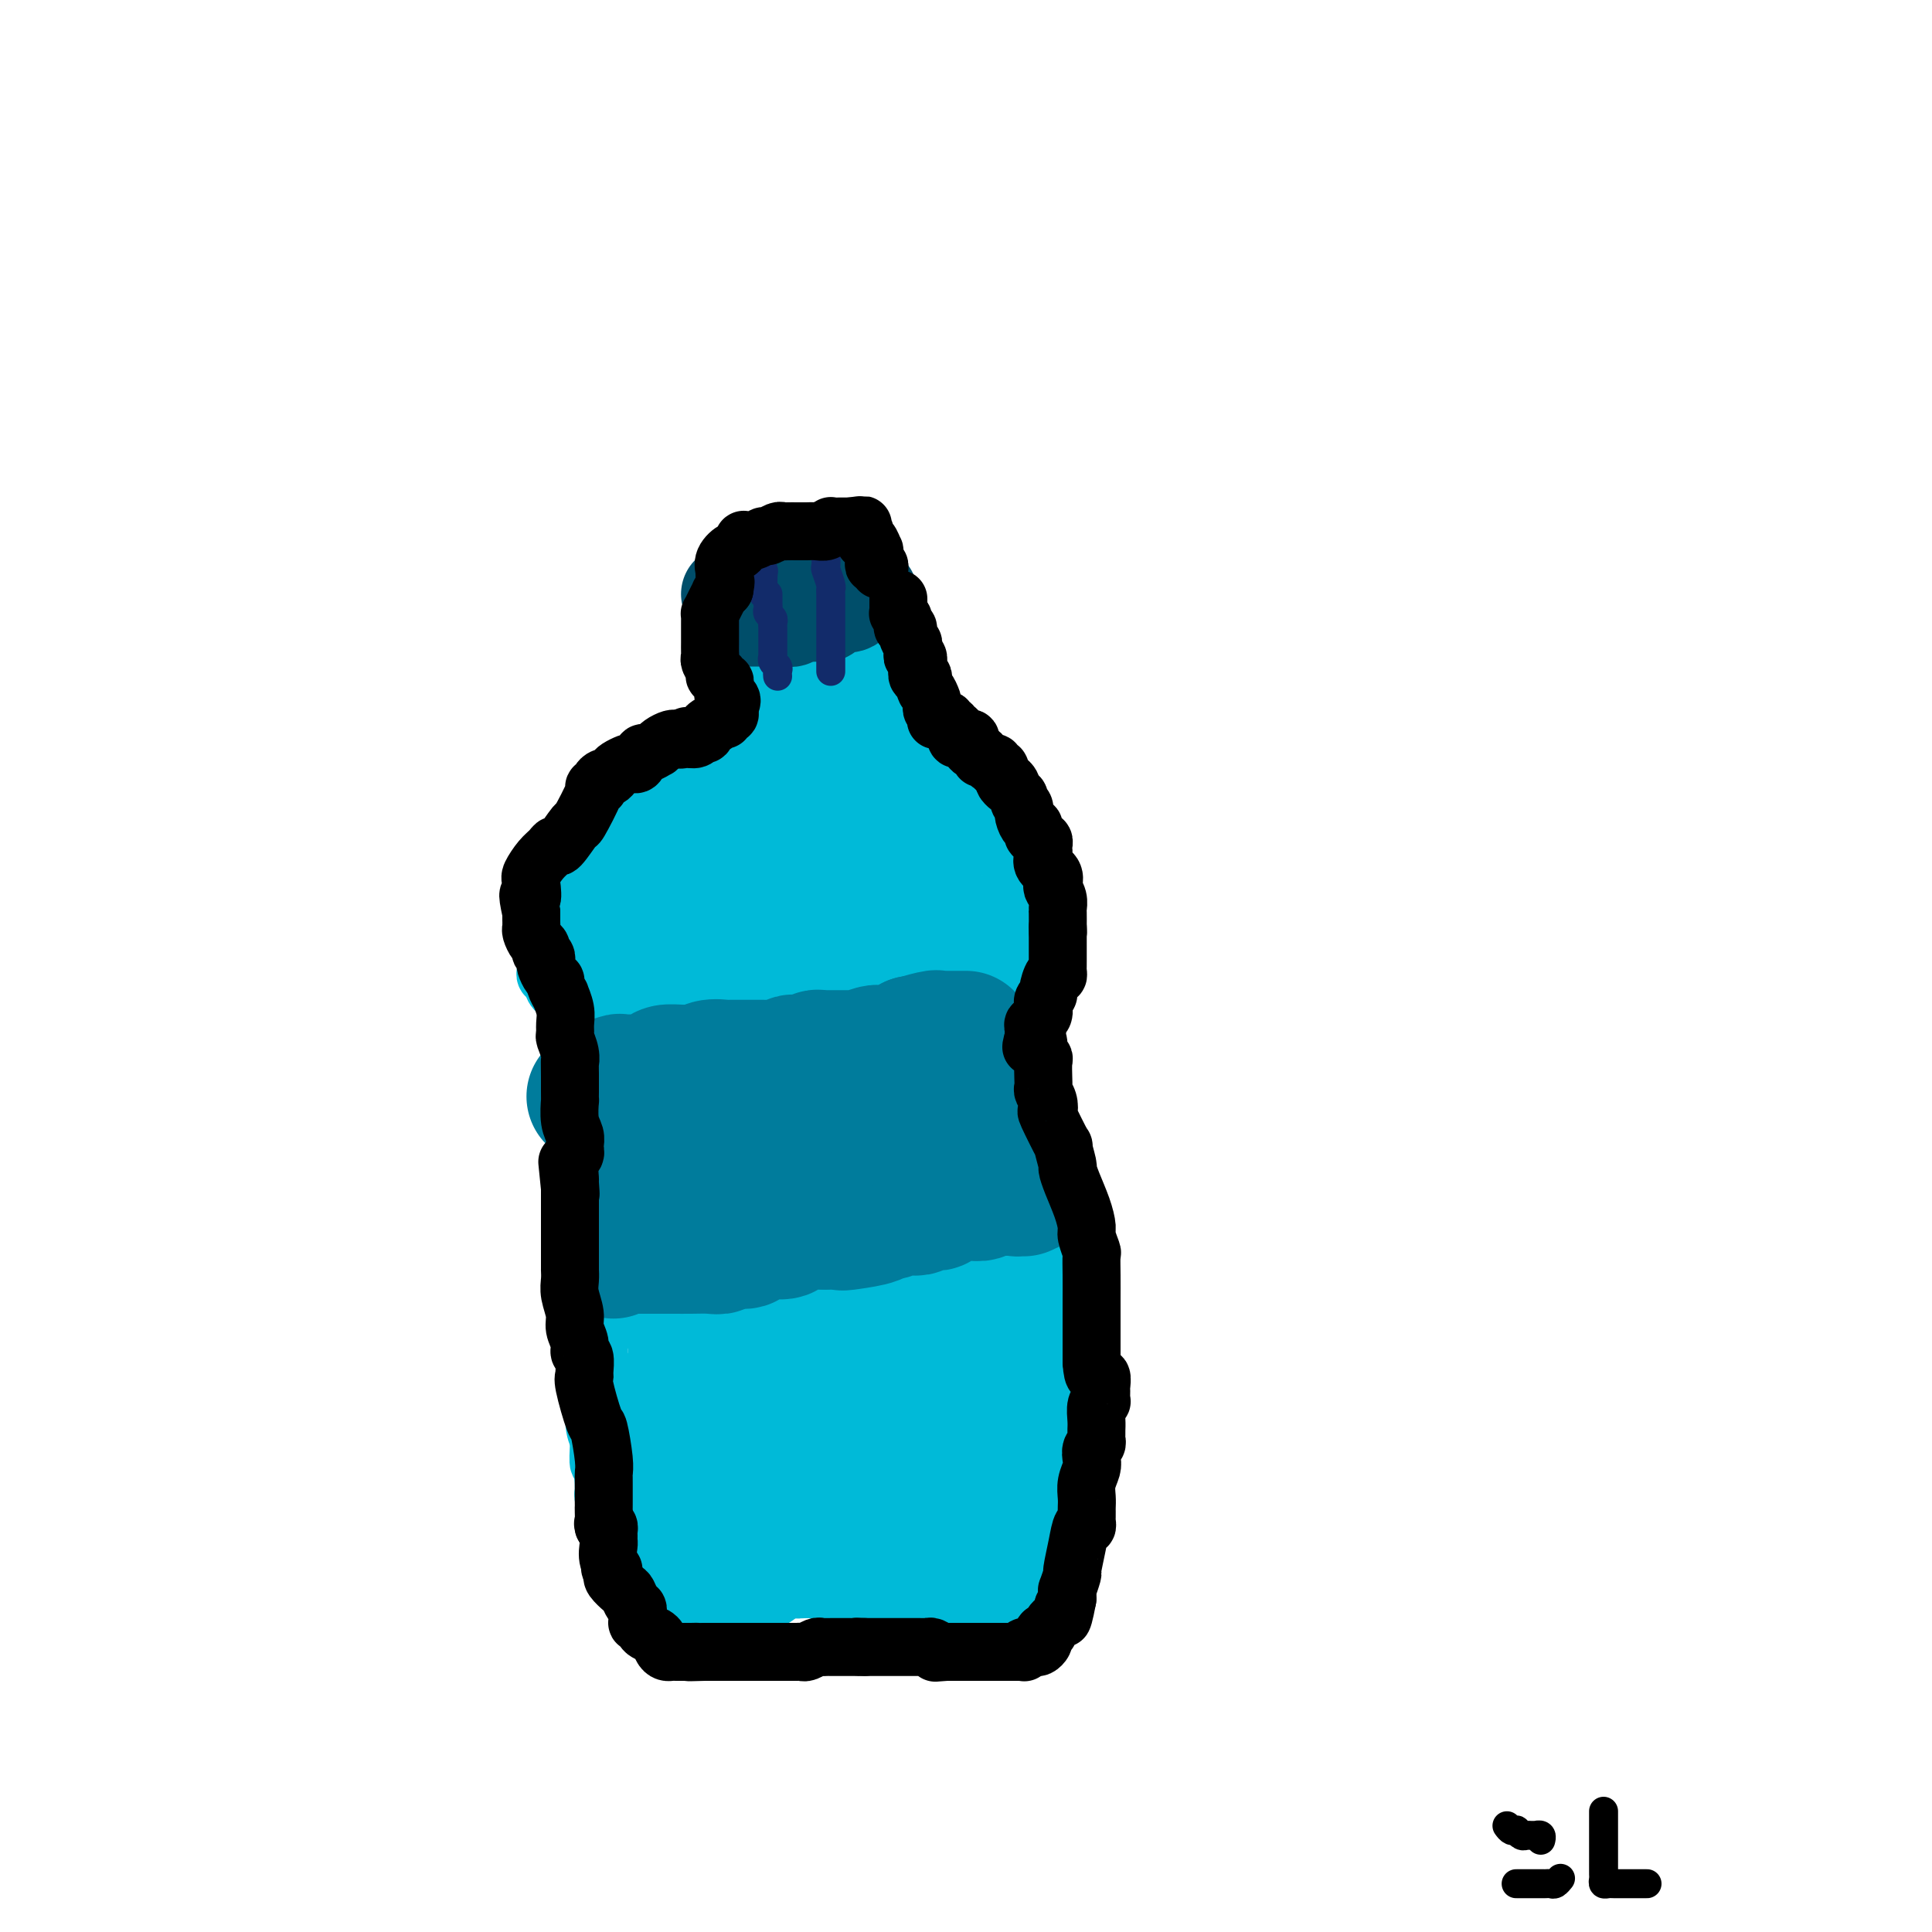 <svg viewBox='0 0 400 400' version='1.1' xmlns='http://www.w3.org/2000/svg' xmlns:xlink='http://www.w3.org/1999/xlink'><g fill='none' stroke='#00BAD8' stroke-width='12' stroke-linecap='round' stroke-linejoin='round'><path d='M151,131c0.000,0.325 0.000,0.650 0,1c-0.000,0.350 -0.000,0.727 0,1c0.000,0.273 0.000,0.444 0,1c-0.000,0.556 -0.000,1.498 0,2c0.000,0.502 0.001,0.563 0,1c-0.001,0.437 -0.004,1.252 0,2c0.004,0.748 0.016,1.431 0,2c-0.016,0.569 -0.061,1.023 0,2c0.061,0.977 0.227,2.476 0,4c-0.227,1.524 -0.848,3.074 -1,4c-0.152,0.926 0.165,1.228 0,2c-0.165,0.772 -0.814,2.016 -1,3c-0.186,0.984 0.090,1.710 0,2c-0.090,0.290 -0.545,0.145 -1,0'/><path d='M148,158c-0.417,4.172 0.039,1.103 0,0c-0.039,-1.103 -0.574,-0.239 -1,0c-0.426,0.239 -0.744,-0.148 -1,0c-0.256,0.148 -0.450,0.832 -1,1c-0.550,0.168 -1.457,-0.179 -2,0c-0.543,0.179 -0.721,0.884 -1,1c-0.279,0.116 -0.657,-0.357 -1,0c-0.343,0.357 -0.650,1.545 -1,2c-0.350,0.455 -0.744,0.178 -1,0c-0.256,-0.178 -0.373,-0.255 -1,0c-0.627,0.255 -1.763,0.843 -2,1c-0.237,0.157 0.426,-0.117 0,0c-0.426,0.117 -1.941,0.623 -3,1c-1.059,0.377 -1.660,0.623 -2,1c-0.340,0.377 -0.417,0.885 -1,1c-0.583,0.115 -1.672,-0.162 -2,0c-0.328,0.162 0.106,0.764 0,1c-0.106,0.236 -0.750,0.104 -1,0c-0.250,-0.104 -0.104,-0.182 0,0c0.104,0.182 0.168,0.623 0,1c-0.168,0.377 -0.567,0.689 -1,1c-0.433,0.311 -0.901,0.622 -1,1c-0.099,0.378 0.170,0.822 0,1c-0.170,0.178 -0.777,0.089 -1,0c-0.223,-0.089 -0.060,-0.178 0,0c0.060,0.178 0.017,0.622 0,1c-0.017,0.378 -0.009,0.689 0,1'/><path d='M124,173c-0.464,1.119 -0.124,0.916 0,1c0.124,0.084 0.033,0.456 0,1c-0.033,0.544 -0.009,1.259 0,2c0.009,0.741 0.002,1.508 0,2c-0.002,0.492 -0.001,0.709 0,1c0.001,0.291 0.000,0.657 0,1c-0.000,0.343 -0.001,0.663 0,1c0.001,0.337 0.004,0.692 0,1c-0.004,0.308 -0.016,0.568 0,1c0.016,0.432 0.060,1.035 0,2c-0.060,0.965 -0.222,2.293 0,3c0.222,0.707 0.830,0.792 1,1c0.170,0.208 -0.098,0.538 0,1c0.098,0.462 0.562,1.055 1,2c0.438,0.945 0.849,2.242 1,3c0.151,0.758 0.040,0.977 0,1c-0.040,0.023 -0.011,-0.148 0,0c0.011,0.148 0.003,0.617 0,1c-0.003,0.383 -0.001,0.681 0,1c0.001,0.319 0.000,0.660 0,1'/><path d='M127,200c0.464,4.645 0.124,2.757 0,2c-0.124,-0.757 -0.033,-0.384 0,1c0.033,1.384 0.009,3.780 0,5c-0.009,1.220 -0.002,1.265 0,2c0.002,0.735 0.001,2.159 0,3c-0.001,0.841 -0.000,1.098 0,2c0.000,0.902 0.000,2.449 0,3c-0.000,0.551 -0.000,0.105 0,1c0.000,0.895 0.000,3.130 0,4c-0.000,0.870 -0.000,0.373 0,1c0.000,0.627 0.000,2.378 0,4c-0.000,1.622 -0.000,3.117 0,4c0.000,0.883 0.000,1.156 0,2c-0.000,0.844 -0.000,2.261 0,3c0.000,0.739 0.000,0.800 0,2c-0.000,1.200 -0.000,3.538 0,5c0.000,1.462 0.000,2.047 0,3c-0.000,0.953 -0.000,2.272 0,3c0.000,0.728 0.000,0.864 0,1'/><path d='M127,251c-0.167,8.418 -0.584,3.964 -1,3c-0.416,-0.964 -0.829,1.562 -1,3c-0.171,1.438 -0.098,1.789 0,3c0.098,1.211 0.222,3.281 0,5c-0.222,1.719 -0.792,3.087 -1,4c-0.208,0.913 -0.056,1.373 0,2c0.056,0.627 0.015,1.422 0,3c-0.015,1.578 -0.004,3.939 0,5c0.004,1.061 0.001,0.821 0,2c-0.001,1.179 -0.001,3.778 0,6c0.001,2.222 0.004,4.067 0,5c-0.004,0.933 -0.015,0.954 0,2c0.015,1.046 0.057,3.118 0,5c-0.057,1.882 -0.211,3.575 0,4c0.211,0.425 0.789,-0.419 1,0c0.211,0.419 0.057,2.102 0,3c-0.057,0.898 -0.016,1.013 0,1c0.016,-0.013 0.008,-0.153 0,0c-0.008,0.153 -0.017,0.599 0,1c0.017,0.401 0.061,0.755 0,1c-0.061,0.245 -0.227,0.380 0,1c0.227,0.620 0.846,1.725 1,2c0.154,0.275 -0.156,-0.278 0,0c0.156,0.278 0.777,1.389 1,2c0.223,0.611 0.049,0.723 0,1c-0.049,0.277 0.029,0.717 0,1c-0.029,0.283 -0.165,0.407 0,1c0.165,0.593 0.632,1.654 1,2c0.368,0.346 0.638,-0.022 1,0c0.362,0.022 0.818,0.435 1,1c0.182,0.565 0.091,1.283 0,2'/><path d='M130,322c1.171,3.122 1.098,1.428 1,1c-0.098,-0.428 -0.223,0.411 0,1c0.223,0.589 0.792,0.928 1,1c0.208,0.072 0.056,-0.121 0,0c-0.056,0.121 -0.015,0.558 0,1c0.015,0.442 0.003,0.889 0,1c-0.003,0.111 0.003,-0.115 0,0c-0.003,0.115 -0.016,0.571 0,1c0.016,0.429 0.060,0.832 0,1c-0.060,0.168 -0.224,0.102 0,0c0.224,-0.102 0.834,-0.239 1,0c0.166,0.239 -0.114,0.852 0,1c0.114,0.148 0.622,-0.171 1,0c0.378,0.171 0.626,0.833 1,1c0.374,0.167 0.872,-0.162 1,0c0.128,0.162 -0.116,0.814 0,1c0.116,0.186 0.590,-0.094 1,0c0.410,0.094 0.755,0.562 1,1c0.245,0.438 0.391,0.846 1,1c0.609,0.154 1.680,0.052 2,0c0.320,-0.052 -0.110,-0.055 0,0c0.110,0.055 0.760,0.169 1,0c0.240,-0.169 0.068,-0.620 0,-1c-0.068,-0.380 -0.034,-0.690 0,-1'/><path d='M142,332c0.867,-0.238 0.035,-0.835 0,-1c-0.035,-0.165 0.727,0.100 1,0c0.273,-0.100 0.058,-0.567 0,-1c-0.058,-0.433 0.041,-0.834 0,-1c-0.041,-0.166 -0.222,-0.097 0,0c0.222,0.097 0.847,0.221 1,0c0.153,-0.221 -0.166,-0.788 0,-1c0.166,-0.212 0.818,-0.071 1,0c0.182,0.071 -0.106,0.070 0,0c0.106,-0.070 0.607,-0.211 1,0c0.393,0.211 0.679,0.773 1,1c0.321,0.227 0.676,0.117 1,0c0.324,-0.117 0.615,-0.242 1,0c0.385,0.242 0.863,0.849 1,1c0.137,0.151 -0.065,-0.156 0,0c0.065,0.156 0.399,0.774 1,1c0.601,0.226 1.470,0.061 2,0c0.530,-0.061 0.719,-0.016 1,0c0.281,0.016 0.652,0.005 1,0c0.348,-0.005 0.674,-0.002 1,0'/><path d='M156,331c1.747,0.269 1.116,-0.558 1,-1c-0.116,-0.442 0.285,-0.501 1,-1c0.715,-0.499 1.746,-1.440 2,-2c0.254,-0.560 -0.268,-0.740 0,-1c0.268,-0.260 1.326,-0.602 2,-1c0.674,-0.398 0.965,-0.854 1,-1c0.035,-0.146 -0.187,0.016 0,0c0.187,-0.016 0.782,-0.212 1,0c0.218,0.212 0.057,0.831 0,1c-0.057,0.169 -0.011,-0.114 0,0c0.011,0.114 -0.012,0.623 0,1c0.012,0.377 0.058,0.623 0,1c-0.058,0.377 -0.222,0.886 0,1c0.222,0.114 0.828,-0.166 1,0c0.172,0.166 -0.091,0.777 0,1c0.091,0.223 0.535,0.059 1,0c0.465,-0.059 0.951,-0.012 1,0c0.049,0.012 -0.338,-0.011 0,0c0.338,0.011 1.400,0.056 2,0c0.600,-0.056 0.737,-0.211 1,0c0.263,0.211 0.652,0.790 1,1c0.348,0.210 0.657,0.053 1,0c0.343,-0.053 0.722,-0.000 1,0c0.278,0.000 0.456,-0.051 1,0c0.544,0.051 1.454,0.206 2,0c0.546,-0.206 0.727,-0.773 1,-1c0.273,-0.227 0.636,-0.113 1,0'/><path d='M178,329c2.116,0.048 1.405,0.167 1,0c-0.405,-0.167 -0.504,-0.619 0,-1c0.504,-0.381 1.609,-0.691 2,-1c0.391,-0.309 0.066,-0.616 0,-1c-0.066,-0.384 0.126,-0.846 0,-1c-0.126,-0.154 -0.569,-0.000 -1,0c-0.431,0.000 -0.848,-0.154 -1,0c-0.152,0.154 -0.038,0.614 0,1c0.038,0.386 0.000,0.696 0,1c-0.000,0.304 0.037,0.603 0,1c-0.037,0.397 -0.147,0.893 0,1c0.147,0.107 0.552,-0.175 1,0c0.448,0.175 0.938,0.807 1,1c0.062,0.193 -0.303,-0.053 0,0c0.303,0.053 1.274,0.407 2,1c0.726,0.593 1.206,1.427 2,2c0.794,0.573 1.900,0.886 3,1c1.100,0.114 2.192,0.031 3,0c0.808,-0.031 1.331,-0.008 2,0c0.669,0.008 1.485,0.002 2,0c0.515,-0.002 0.729,-0.001 1,0c0.271,0.001 0.597,0.000 1,0c0.403,-0.000 0.881,-0.000 1,0c0.119,0.000 -0.122,0.000 0,0c0.122,-0.000 0.606,-0.000 1,0c0.394,0.000 0.697,0.000 1,0'/><path d='M200,334c2.482,0.143 1.186,-0.001 1,0c-0.186,0.001 0.738,0.145 1,0c0.262,-0.145 -0.137,-0.579 0,-1c0.137,-0.421 0.810,-0.830 1,-1c0.190,-0.170 -0.104,-0.102 0,0c0.104,0.102 0.605,0.237 1,0c0.395,-0.237 0.684,-0.847 1,-1c0.316,-0.153 0.658,0.151 1,0c0.342,-0.151 0.683,-0.759 1,-1c0.317,-0.241 0.611,-0.117 1,0c0.389,0.117 0.875,0.228 1,0c0.125,-0.228 -0.110,-0.793 0,-1c0.110,-0.207 0.566,-0.055 1,0c0.434,0.055 0.848,0.015 1,0c0.152,-0.015 0.044,-0.004 0,0c-0.044,0.004 -0.022,0.002 0,0'/><path d='M176,127c0.000,-0.089 0.000,-0.177 0,0c-0.000,0.177 -0.000,0.621 0,1c0.000,0.379 0.000,0.693 0,1c-0.000,0.307 -0.000,0.607 0,1c0.000,0.393 0.000,0.879 0,1c-0.000,0.121 -0.000,-0.122 0,0c0.000,0.122 0.000,0.609 0,1c-0.000,0.391 -0.001,0.686 0,1c0.001,0.314 0.004,0.646 0,1c-0.004,0.354 -0.015,0.729 0,1c0.015,0.271 0.057,0.438 0,1c-0.057,0.562 -0.211,1.520 0,2c0.211,0.480 0.789,0.480 1,1c0.211,0.520 0.057,1.558 0,2c-0.057,0.442 -0.015,0.288 0,1c0.015,0.712 0.004,2.289 0,3c-0.004,0.711 -0.001,0.557 0,1c0.001,0.443 0.000,1.482 0,2c-0.000,0.518 0.000,0.516 0,1c-0.000,0.484 -0.001,1.453 0,2c0.001,0.547 0.004,0.671 0,1c-0.004,0.329 -0.015,0.862 0,1c0.015,0.138 0.057,-0.118 0,0c-0.057,0.118 -0.212,0.610 0,1c0.212,0.390 0.792,0.679 1,1c0.208,0.321 0.046,0.674 0,1c-0.046,0.326 0.026,0.626 0,1c-0.026,0.374 -0.150,0.821 0,1c0.150,0.179 0.575,0.089 1,0'/><path d='M179,158c0.626,4.731 0.693,1.057 1,0c0.307,-1.057 0.856,0.501 1,1c0.144,0.499 -0.115,-0.063 0,0c0.115,0.063 0.605,0.749 1,1c0.395,0.251 0.696,0.067 1,0c0.304,-0.067 0.610,-0.018 1,0c0.390,0.018 0.864,0.005 1,0c0.136,-0.005 -0.065,-0.001 0,0c0.065,0.001 0.395,0.000 1,0c0.605,-0.000 1.486,-0.000 2,0c0.514,0.000 0.663,0.000 1,0c0.337,-0.000 0.864,-0.000 1,0c0.136,0.000 -0.118,0.000 0,0c0.118,-0.000 0.608,-0.001 1,0c0.392,0.001 0.686,0.003 1,0c0.314,-0.003 0.647,-0.010 1,0c0.353,0.010 0.726,0.038 1,0c0.274,-0.038 0.448,-0.143 1,0c0.552,0.143 1.480,0.533 2,1c0.520,0.467 0.632,1.009 1,1c0.368,-0.009 0.993,-0.570 2,0c1.007,0.570 2.398,2.270 3,3c0.602,0.730 0.417,0.491 1,1c0.583,0.509 1.936,1.767 3,3c1.064,1.233 1.839,2.442 2,3c0.161,0.558 -0.293,0.464 0,1c0.293,0.536 1.333,1.702 2,2c0.667,0.298 0.962,-0.271 1,0c0.038,0.271 -0.182,1.381 0,2c0.182,0.619 0.766,0.748 1,1c0.234,0.252 0.117,0.626 0,1'/><path d='M213,179c2.238,2.824 1.332,1.383 1,1c-0.332,-0.383 -0.089,0.293 0,1c0.089,0.707 0.024,1.446 0,2c-0.024,0.554 -0.006,0.922 0,1c0.006,0.078 0.001,-0.134 0,0c-0.001,0.134 0.000,0.614 0,1c-0.000,0.386 -0.003,0.677 0,1c0.003,0.323 0.011,0.677 0,1c-0.011,0.323 -0.041,0.615 0,1c0.041,0.385 0.155,0.863 0,1c-0.155,0.137 -0.578,-0.068 -1,0c-0.422,0.068 -0.844,0.409 -1,1c-0.156,0.591 -0.046,1.433 0,2c0.046,0.567 0.026,0.858 0,1c-0.026,0.142 -0.060,0.133 0,0c0.060,-0.133 0.212,-0.390 0,0c-0.212,0.390 -0.788,1.428 -1,2c-0.212,0.572 -0.061,0.678 0,1c0.061,0.322 0.031,0.860 0,1c-0.031,0.140 -0.065,-0.117 0,0c0.065,0.117 0.227,0.610 0,1c-0.227,0.390 -0.845,0.679 -1,1c-0.155,0.321 0.152,0.674 0,1c-0.152,0.326 -0.762,0.623 -1,1c-0.238,0.377 -0.102,0.832 0,1c0.102,0.168 0.172,0.048 0,0c-0.172,-0.048 -0.586,-0.024 -1,0'/><path d='M208,202c-0.945,2.174 -0.306,1.108 0,1c0.306,-0.108 0.279,0.742 0,1c-0.279,0.258 -0.811,-0.075 -1,0c-0.189,0.075 -0.037,0.558 0,1c0.037,0.442 -0.043,0.842 0,1c0.043,0.158 0.208,0.073 0,0c-0.208,-0.073 -0.788,-0.136 -1,0c-0.212,0.136 -0.057,0.470 0,1c0.057,0.530 0.015,1.255 0,2c-0.015,0.745 -0.004,1.508 0,2c0.004,0.492 0.001,0.712 0,1c-0.001,0.288 -0.001,0.644 0,1'/><path d='M206,213c-0.309,2.062 -0.083,1.716 0,2c0.083,0.284 0.022,1.198 0,2c-0.022,0.802 -0.006,1.492 0,2c0.006,0.508 0.002,0.833 0,1c-0.002,0.167 -0.002,0.176 0,1c0.002,0.824 0.004,2.463 0,3c-0.004,0.537 -0.015,-0.028 0,0c0.015,0.028 0.057,0.651 0,1c-0.057,0.349 -0.212,0.426 0,1c0.212,0.574 0.792,1.645 1,2c0.208,0.355 0.046,-0.006 0,0c-0.046,0.006 0.026,0.378 0,1c-0.026,0.622 -0.149,1.494 0,2c0.149,0.506 0.569,0.646 1,1c0.431,0.354 0.872,0.921 1,2c0.128,1.079 -0.057,2.670 0,3c0.057,0.330 0.355,-0.599 1,0c0.645,0.599 1.636,2.727 2,4c0.364,1.273 0.100,1.689 0,2c-0.100,0.311 -0.037,0.515 0,1c0.037,0.485 0.047,1.251 0,2c-0.047,0.749 -0.152,1.479 0,2c0.152,0.521 0.563,0.832 1,2c0.437,1.168 0.902,3.195 1,4c0.098,0.805 -0.171,0.390 0,1c0.171,0.610 0.782,2.246 1,3c0.218,0.754 0.045,0.625 0,1c-0.045,0.375 0.040,1.255 0,2c-0.040,0.745 -0.203,1.354 0,2c0.203,0.646 0.772,1.327 1,2c0.228,0.673 0.114,1.336 0,2'/><path d='M216,267c1.564,8.783 0.476,3.740 0,2c-0.476,-1.740 -0.338,-0.177 0,1c0.338,1.177 0.875,1.968 1,3c0.125,1.032 -0.162,2.307 0,3c0.162,0.693 0.772,0.805 1,1c0.228,0.195 0.075,0.472 0,1c-0.075,0.528 -0.073,1.308 0,2c0.073,0.692 0.216,1.295 0,2c-0.216,0.705 -0.790,1.511 -1,2c-0.210,0.489 -0.056,0.662 0,2c0.056,1.338 0.015,3.840 0,6c-0.015,2.160 -0.004,3.979 0,5c0.004,1.021 0.001,1.243 0,2c-0.001,0.757 -0.000,2.050 0,3c0.000,0.950 0.000,1.557 0,2c-0.000,0.443 -0.000,0.721 0,1'/><path d='M217,305c0.138,6.284 -0.015,2.993 0,2c0.015,-0.993 0.200,0.310 0,1c-0.200,0.690 -0.786,0.766 -1,1c-0.214,0.234 -0.057,0.626 0,1c0.057,0.374 0.015,0.730 0,1c-0.015,0.270 -0.004,0.453 0,1c0.004,0.547 0.001,1.456 0,2c-0.001,0.544 -0.000,0.723 0,1c0.000,0.277 0.000,0.653 0,1c-0.000,0.347 -0.000,0.666 0,1c0.000,0.334 0.001,0.682 0,1c-0.001,0.318 -0.004,0.606 0,1c0.004,0.394 0.015,0.893 0,1c-0.015,0.107 -0.057,-0.179 0,0c0.057,0.179 0.211,0.821 0,1c-0.211,0.179 -0.788,-0.106 -1,0c-0.212,0.106 -0.061,0.602 0,1c0.061,0.398 0.032,0.699 0,1c-0.032,0.301 -0.065,0.601 0,1c0.065,0.399 0.229,0.895 0,1c-0.229,0.105 -0.850,-0.183 -1,0c-0.150,0.183 0.170,0.837 0,1c-0.170,0.163 -0.829,-0.167 -1,0c-0.171,0.167 0.148,0.829 0,1c-0.148,0.171 -0.761,-0.150 -1,0c-0.239,0.150 -0.103,0.771 0,1c0.103,0.229 0.172,0.065 0,0c-0.172,-0.065 -0.586,-0.033 -1,0'/><path d='M211,328c-0.833,1.333 -0.417,0.667 0,0'/><path d='M123,178c0.001,0.295 0.002,0.590 0,1c-0.002,0.410 -0.006,0.936 0,1c0.006,0.064 0.023,-0.334 0,0c-0.023,0.334 -0.085,1.402 0,2c0.085,0.598 0.317,0.728 0,1c-0.317,0.272 -1.183,0.688 -2,1c-0.817,0.312 -1.585,0.521 -2,1c-0.415,0.479 -0.475,1.227 -1,2c-0.525,0.773 -1.514,1.569 -2,2c-0.486,0.431 -0.470,0.497 -1,1c-0.530,0.503 -1.606,1.444 -2,2c-0.394,0.556 -0.106,0.728 0,1c0.106,0.272 0.028,0.646 0,1c-0.028,0.354 -0.008,0.690 0,1c0.008,0.310 0.002,0.594 0,1c-0.002,0.406 -0.000,0.935 0,1c0.000,0.065 -0.001,-0.333 0,0c0.001,0.333 0.003,1.398 0,2c-0.003,0.602 -0.013,0.742 0,1c0.013,0.258 0.049,0.633 0,1c-0.049,0.367 -0.183,0.725 0,1c0.183,0.275 0.683,0.466 1,1c0.317,0.534 0.452,1.410 1,2c0.548,0.590 1.509,0.893 2,1c0.491,0.107 0.514,0.018 1,0c0.486,-0.018 1.437,0.034 2,0c0.563,-0.034 0.739,-0.153 1,0c0.261,0.153 0.609,0.580 1,1c0.391,0.420 0.826,0.834 1,1c0.174,0.166 0.087,0.083 0,0'/><path d='M123,208c1.503,1.036 0.259,0.626 0,1c-0.259,0.374 0.466,1.534 1,2c0.534,0.466 0.875,0.240 1,1c0.125,0.760 0.033,2.507 0,3c-0.033,0.493 -0.009,-0.268 0,0c0.009,0.268 0.002,1.565 0,3c-0.002,1.435 0.000,3.008 0,4c-0.000,0.992 -0.003,1.402 0,2c0.003,0.598 0.011,1.382 0,3c-0.011,1.618 -0.041,4.069 0,5c0.041,0.931 0.152,0.340 0,1c-0.152,0.660 -0.567,2.570 -1,4c-0.433,1.430 -0.886,2.380 -1,3c-0.114,0.620 0.109,0.910 0,1c-0.109,0.090 -0.551,-0.021 -1,0c-0.449,0.021 -0.904,0.173 -1,0c-0.096,-0.173 0.167,-0.672 0,-1c-0.167,-0.328 -0.763,-0.486 -1,-1c-0.237,-0.514 -0.116,-1.383 0,-2c0.116,-0.617 0.227,-0.982 0,-2c-0.227,-1.018 -0.793,-2.691 -1,-4c-0.207,-1.309 -0.055,-2.256 0,-3c0.055,-0.744 0.015,-1.285 0,-2c-0.015,-0.715 -0.004,-1.602 0,-2c0.004,-0.398 0.001,-0.305 0,-1c-0.001,-0.695 -0.000,-2.176 0,-3c0.000,-0.824 0.000,-0.991 0,-1c-0.000,-0.009 -0.000,0.140 0,0c0.000,-0.140 0.000,-0.570 0,-1'/><path d='M119,218c-0.260,-3.478 -0.409,-1.674 0,-2c0.409,-0.326 1.378,-2.783 2,-4c0.622,-1.217 0.899,-1.193 1,-2c0.101,-0.807 0.028,-2.443 0,-3c-0.028,-0.557 -0.011,-0.033 0,-1c0.011,-0.967 0.017,-3.426 0,-4c-0.017,-0.574 -0.057,0.736 0,0c0.057,-0.736 0.211,-3.517 0,-5c-0.211,-1.483 -0.789,-1.667 -1,-2c-0.211,-0.333 -0.057,-0.814 0,-2c0.057,-1.186 0.015,-3.076 0,-4c-0.015,-0.924 -0.004,-0.881 0,-2c0.004,-1.119 -0.000,-3.400 0,-5c0.000,-1.600 0.004,-2.521 0,-3c-0.004,-0.479 -0.015,-0.518 0,-1c0.015,-0.482 0.057,-1.409 0,-2c-0.057,-0.591 -0.211,-0.847 0,-1c0.211,-0.153 0.789,-0.204 1,0c0.211,0.204 0.057,0.662 0,1c-0.057,0.338 -0.015,0.556 0,1c0.015,0.444 0.004,1.115 0,2c-0.004,0.885 -0.001,1.984 0,3c0.001,1.016 0.000,1.949 0,3c-0.000,1.051 -0.000,2.220 0,3c0.000,0.780 0.000,1.172 0,2c-0.000,0.828 -0.000,2.094 0,3c0.000,0.906 0.000,1.453 0,2'/><path d='M122,195c0.150,4.214 0.026,5.247 0,6c-0.026,0.753 0.046,1.224 0,4c-0.046,2.776 -0.209,7.857 0,12c0.209,4.143 0.792,7.348 1,9c0.208,1.652 0.042,1.750 0,3c-0.042,1.250 0.041,3.650 0,6c-0.041,2.350 -0.208,4.649 0,6c0.208,1.351 0.789,1.753 1,3c0.211,1.247 0.053,3.338 0,5c-0.053,1.662 -0.000,2.895 0,4c0.000,1.105 -0.053,2.081 0,3c0.053,0.919 0.210,1.779 0,3c-0.210,1.221 -0.788,2.802 -1,4c-0.212,1.198 -0.057,2.012 0,3c0.057,0.988 0.015,2.148 0,3c-0.015,0.852 -0.004,1.394 0,2c0.004,0.606 0.001,1.276 0,2c-0.001,0.724 -0.000,1.503 0,2c0.000,0.497 0.000,0.714 0,1c-0.000,0.286 -0.000,0.643 0,1'/><path d='M123,277c0.151,13.558 0.030,6.454 0,4c-0.030,-2.454 0.031,-0.258 0,3c-0.031,3.258 -0.153,7.580 0,10c0.153,2.420 0.581,2.940 1,4c0.419,1.060 0.830,2.662 1,4c0.170,1.338 0.098,2.414 0,3c-0.098,0.586 -0.222,0.682 0,1c0.222,0.318 0.791,0.859 1,1c0.209,0.141 0.059,-0.117 0,0c-0.059,0.117 -0.027,0.609 0,1c0.027,0.391 0.049,0.683 0,1c-0.049,0.317 -0.168,0.661 0,1c0.168,0.339 0.623,0.674 1,1c0.377,0.326 0.678,0.645 1,1c0.322,0.355 0.666,0.747 1,1c0.334,0.253 0.656,0.369 1,1c0.344,0.631 0.708,1.779 1,2c0.292,0.221 0.510,-0.485 1,0c0.490,0.485 1.252,2.163 2,3c0.748,0.837 1.482,0.835 2,1c0.518,0.165 0.820,0.496 1,1c0.180,0.504 0.237,1.181 1,2c0.763,0.819 2.232,1.779 3,2c0.768,0.221 0.835,-0.296 1,0c0.165,0.296 0.429,1.407 1,2c0.571,0.593 1.447,0.670 2,1c0.553,0.330 0.781,0.914 1,1c0.219,0.086 0.430,-0.328 1,0c0.570,0.328 1.500,1.396 2,2c0.500,0.604 0.572,0.744 1,1c0.428,0.256 1.214,0.628 2,1'/><path d='M152,333c4.334,3.404 2.668,0.913 2,0c-0.668,-0.913 -0.337,-0.249 0,0c0.337,0.249 0.682,0.082 1,0c0.318,-0.082 0.611,-0.079 1,0c0.389,0.079 0.876,0.233 1,0c0.124,-0.233 -0.115,-0.855 0,-1c0.115,-0.145 0.583,0.185 1,0c0.417,-0.185 0.785,-0.887 1,-1c0.215,-0.113 0.279,0.362 1,0c0.721,-0.362 2.098,-1.561 3,-2c0.902,-0.439 1.327,-0.118 2,0c0.673,0.118 1.594,0.033 2,0c0.406,-0.033 0.298,-0.013 1,0c0.702,0.013 2.216,0.017 3,0c0.784,-0.017 0.840,-0.057 1,0c0.160,0.057 0.424,0.211 1,0c0.576,-0.211 1.464,-0.789 2,-1c0.536,-0.211 0.721,-0.057 1,0c0.279,0.057 0.654,0.015 1,0c0.346,-0.015 0.665,-0.004 1,0c0.335,0.004 0.687,0.001 1,0c0.313,-0.001 0.588,-0.000 1,0c0.412,0.000 0.961,0.000 1,0c0.039,-0.000 -0.431,0.000 0,0c0.431,-0.000 1.764,-0.000 3,0c1.236,0.000 2.376,0.001 3,0c0.624,-0.001 0.734,-0.003 1,0c0.266,0.003 0.690,0.011 1,0c0.310,-0.011 0.507,-0.041 1,0c0.493,0.041 1.284,0.155 2,0c0.716,-0.155 1.358,-0.577 2,-1'/><path d='M194,327c6.895,-1.122 3.133,-0.927 2,-1c-1.133,-0.073 0.362,-0.415 2,-1c1.638,-0.585 3.420,-1.415 4,-2c0.580,-0.585 -0.041,-0.926 0,-1c0.041,-0.074 0.743,0.121 1,0c0.257,-0.121 0.069,-0.556 0,-1c-0.069,-0.444 -0.018,-0.897 0,-1c0.018,-0.103 0.005,0.145 0,0c-0.005,-0.145 -0.001,-0.683 0,-1c0.001,-0.317 0.000,-0.413 0,-1c-0.000,-0.587 -0.000,-1.663 0,-2c0.000,-0.337 0.000,0.066 0,0c-0.000,-0.066 -0.000,-0.602 0,-1c0.000,-0.398 0.000,-0.659 0,-1c-0.000,-0.341 -0.000,-0.763 0,-1c0.000,-0.237 0.000,-0.290 0,-1c-0.000,-0.710 -0.000,-2.077 0,-3c0.000,-0.923 0.000,-1.402 0,-2c-0.000,-0.598 -0.000,-1.314 0,-2c0.000,-0.686 0.000,-1.343 0,-2'/><path d='M203,303c0.156,-3.272 0.046,-1.452 0,-1c-0.046,0.452 -0.026,-0.464 0,-1c0.026,-0.536 0.060,-0.693 0,-1c-0.060,-0.307 -0.212,-0.763 0,-1c0.212,-0.237 0.788,-0.256 1,0c0.212,0.256 0.061,0.787 0,1c-0.061,0.213 -0.030,0.106 0,0'/></g>
<g fill='none' stroke='#00BAD8' stroke-width='28' stroke-linecap='round' stroke-linejoin='round'><path d='M145,217c-0.453,-0.081 -0.905,-0.161 -1,0c-0.095,0.161 0.168,0.564 0,1c-0.168,0.436 -0.767,0.905 -1,1c-0.233,0.095 -0.101,-0.185 0,0c0.101,0.185 0.171,0.835 0,2c-0.171,1.165 -0.582,2.846 -1,4c-0.418,1.154 -0.844,1.781 -1,3c-0.156,1.219 -0.042,3.029 0,5c0.042,1.971 0.011,4.101 0,5c-0.011,0.899 -0.003,0.565 0,1c0.003,0.435 0.001,1.637 0,2c-0.001,0.363 0.000,-0.113 0,0c-0.000,0.113 -0.001,0.816 0,2c0.001,1.184 0.004,2.848 0,5c-0.004,2.152 -0.016,4.791 0,6c0.016,1.209 0.061,0.989 0,2c-0.061,1.011 -0.228,3.253 0,5c0.228,1.747 0.849,2.999 1,4c0.151,1.001 -0.170,1.749 0,3c0.170,1.251 0.830,3.003 1,4c0.170,0.997 -0.151,1.238 0,2c0.151,0.762 0.772,2.044 1,3c0.228,0.956 0.061,1.585 0,2c-0.061,0.415 -0.016,0.615 0,1c0.016,0.385 0.004,0.954 0,2c-0.004,1.046 -0.001,2.570 0,3c0.001,0.430 0.000,-0.235 0,0c-0.000,0.235 -0.000,1.371 0,2c0.000,0.629 0.000,0.751 0,1c-0.000,0.249 -0.000,0.624 0,1'/><path d='M144,289c0.691,9.666 0.917,3.332 1,1c0.083,-2.332 0.022,-0.660 0,0c-0.022,0.660 -0.006,0.309 0,1c0.006,0.691 0.002,2.426 0,3c-0.002,0.574 -0.000,-0.011 0,0c0.000,0.011 0.000,0.619 0,1c-0.000,0.381 -0.000,0.534 0,1c0.000,0.466 -0.000,1.245 0,2c0.000,0.755 0.000,1.487 0,2c-0.000,0.513 -0.001,0.809 0,1c0.001,0.191 0.004,0.278 0,1c-0.004,0.722 -0.016,2.078 0,3c0.016,0.922 0.061,1.410 0,2c-0.061,0.590 -0.226,1.282 0,2c0.226,0.718 0.844,1.460 1,2c0.156,0.540 -0.150,0.876 0,1c0.150,0.124 0.757,0.035 1,0c0.243,-0.035 0.121,-0.018 0,0'/><path d='M147,312c0.303,3.492 -0.441,0.724 -1,-1c-0.559,-1.724 -0.933,-2.402 -1,-3c-0.067,-0.598 0.175,-1.117 0,-2c-0.175,-0.883 -0.765,-2.130 -1,-3c-0.235,-0.870 -0.116,-1.364 0,-2c0.116,-0.636 0.227,-1.413 0,-2c-0.227,-0.587 -0.793,-0.983 -1,-1c-0.207,-0.017 -0.055,0.346 0,0c0.055,-0.346 0.012,-1.402 0,-2c-0.012,-0.598 0.007,-0.738 0,-1c-0.007,-0.262 -0.039,-0.648 0,-1c0.039,-0.352 0.150,-0.672 0,-1c-0.150,-0.328 -0.562,-0.666 -1,-1c-0.438,-0.334 -0.902,-0.665 -1,-1c-0.098,-0.335 0.169,-0.676 0,-1c-0.169,-0.324 -0.775,-0.632 -1,0c-0.225,0.632 -0.068,2.203 0,3c0.068,0.797 0.045,0.820 0,1c-0.045,0.180 -0.114,0.518 0,1c0.114,0.482 0.412,1.109 1,2c0.588,0.891 1.466,2.048 2,3c0.534,0.952 0.724,1.701 1,2c0.276,0.299 0.638,0.150 1,0'/><path d='M145,302c0.572,1.924 0.002,1.233 0,1c-0.002,-0.233 0.564,-0.008 1,0c0.436,0.008 0.740,-0.201 1,0c0.260,0.201 0.474,0.810 1,1c0.526,0.190 1.364,-0.040 2,0c0.636,0.040 1.068,0.351 2,1c0.932,0.649 2.362,1.637 3,2c0.638,0.363 0.485,0.100 1,0c0.515,-0.100 1.699,-0.038 2,0c0.301,0.038 -0.280,0.053 0,0c0.280,-0.053 1.422,-0.173 2,0c0.578,0.173 0.592,0.639 1,1c0.408,0.361 1.211,0.619 2,1c0.789,0.381 1.564,0.887 2,1c0.436,0.113 0.534,-0.166 1,0c0.466,0.166 1.300,0.776 2,1c0.700,0.224 1.265,0.060 2,0c0.735,-0.060 1.641,-0.016 4,0c2.359,0.016 6.170,0.004 9,0c2.830,-0.004 4.678,-0.001 6,0c1.322,0.001 2.119,0.000 3,0c0.881,-0.000 1.848,0.001 2,0c0.152,-0.001 -0.509,-0.003 0,0c0.509,0.003 2.189,0.012 3,0c0.811,-0.012 0.753,-0.044 1,0c0.247,0.044 0.797,0.166 1,0c0.203,-0.166 0.058,-0.619 0,-1c-0.058,-0.381 -0.029,-0.691 0,-1'/><path d='M199,309c5.022,-0.185 2.078,0.354 1,0c-1.078,-0.354 -0.289,-1.601 0,-2c0.289,-0.399 0.077,0.048 0,0c-0.077,-0.048 -0.021,-0.592 0,-1c0.021,-0.408 0.006,-0.679 0,-1c-0.006,-0.321 -0.003,-0.692 0,-1c0.003,-0.308 0.004,-0.555 0,-1c-0.004,-0.445 -0.015,-1.090 0,-2c0.015,-0.910 0.056,-2.084 0,-3c-0.056,-0.916 -0.207,-1.573 0,-2c0.207,-0.427 0.774,-0.625 1,-1c0.226,-0.375 0.113,-0.927 0,-1c-0.113,-0.073 -0.226,0.335 0,0c0.226,-0.335 0.793,-1.412 1,-2c0.207,-0.588 0.056,-0.686 0,-2c-0.056,-1.314 -0.015,-3.844 0,-5c0.015,-1.156 0.004,-0.939 0,-1c-0.004,-0.061 -0.001,-0.401 0,-1c0.001,-0.599 0.000,-1.457 0,-2c-0.000,-0.543 -0.000,-0.772 0,-1c0.000,-0.228 0.000,-0.457 0,-1c-0.000,-0.543 -0.001,-1.402 0,-2c0.001,-0.598 0.003,-0.934 0,-1c-0.003,-0.066 -0.012,0.140 0,0c0.012,-0.140 0.044,-0.625 0,-1c-0.044,-0.375 -0.166,-0.639 0,-1c0.166,-0.361 0.619,-0.817 0,-1c-0.619,-0.183 -2.309,-0.091 -4,0'/><path d='M198,273c-1.817,0.549 -4.359,2.422 -6,3c-1.641,0.578 -2.380,-0.139 -5,0c-2.620,0.139 -7.121,1.136 -9,2c-1.879,0.864 -1.137,1.597 -2,2c-0.863,0.403 -3.330,0.476 -5,1c-1.670,0.524 -2.543,1.501 -3,2c-0.457,0.499 -0.498,0.522 -1,1c-0.502,0.478 -1.466,1.411 -2,2c-0.534,0.589 -0.637,0.833 0,1c0.637,0.167 2.013,0.255 3,0c0.987,-0.255 1.586,-0.855 2,-1c0.414,-0.145 0.644,0.165 1,0c0.356,-0.165 0.838,-0.804 1,-1c0.162,-0.196 0.005,0.051 0,0c-0.005,-0.051 0.142,-0.399 1,-1c0.858,-0.601 2.426,-1.454 3,-2c0.574,-0.546 0.154,-0.786 0,-1c-0.154,-0.214 -0.041,-0.404 0,0c0.041,0.404 0.012,1.401 0,2c-0.012,0.599 -0.006,0.799 0,1'/><path d='M176,284c1.464,-0.144 -0.375,0.494 0,1c0.375,0.506 2.966,0.878 5,1c2.034,0.122 3.512,-0.006 4,0c0.488,0.006 -0.013,0.146 0,0c0.013,-0.146 0.541,-0.578 1,-1c0.459,-0.422 0.850,-0.834 1,-1c0.150,-0.166 0.058,-0.087 0,-1c-0.058,-0.913 -0.084,-2.817 -1,-5c-0.916,-2.183 -2.722,-4.646 -4,-6c-1.278,-1.354 -2.027,-1.600 -3,-2c-0.973,-0.400 -2.169,-0.953 -3,-2c-0.831,-1.047 -1.295,-2.588 -2,-3c-0.705,-0.412 -1.649,0.303 -2,0c-0.351,-0.303 -0.107,-1.626 0,-2c0.107,-0.374 0.079,0.202 0,1c-0.079,0.798 -0.209,1.820 0,4c0.209,2.180 0.758,5.518 1,7c0.242,1.482 0.177,1.109 0,1c-0.177,-0.109 -0.467,0.047 -1,-1c-0.533,-1.047 -1.309,-3.297 -2,-5c-0.691,-1.703 -1.295,-2.859 -3,-8c-1.705,-5.141 -4.509,-14.267 -6,-19c-1.491,-4.733 -1.668,-5.073 -2,-7c-0.332,-1.927 -0.820,-5.442 -1,-7c-0.180,-1.558 -0.051,-1.159 0,-1c0.051,0.159 0.026,0.080 0,0'/><path d='M158,228c-1.893,-7.163 -0.626,-4.071 0,-4c0.626,0.071 0.612,-2.879 1,-5c0.388,-2.121 1.178,-3.411 2,-7c0.822,-3.589 1.677,-9.475 2,-13c0.323,-3.525 0.116,-4.687 0,-6c-0.116,-1.313 -0.140,-2.775 0,-4c0.140,-1.225 0.444,-2.213 0,-4c-0.444,-1.787 -1.635,-4.373 -2,-6c-0.365,-1.627 0.097,-2.294 0,-3c-0.097,-0.706 -0.751,-1.451 -1,-2c-0.249,-0.549 -0.091,-0.904 0,-1c0.091,-0.096 0.115,0.066 0,-1c-0.115,-1.066 -0.371,-3.360 0,-5c0.371,-1.640 1.367,-2.624 2,-5c0.633,-2.376 0.902,-6.142 1,-8c0.098,-1.858 0.027,-1.808 0,-2c-0.027,-0.192 -0.008,-0.626 0,-1c0.008,-0.374 0.004,-0.687 0,-1'/><path d='M163,150c0.464,-3.731 0.124,-1.559 0,-1c-0.124,0.559 -0.033,-0.494 0,-1c0.033,-0.506 0.009,-0.464 0,-1c-0.009,-0.536 -0.002,-1.649 0,-2c0.002,-0.351 0.001,0.061 0,0c-0.001,-0.061 -0.000,-0.594 0,-1c0.000,-0.406 0.000,-0.686 0,-1c-0.000,-0.314 -0.000,-0.661 0,-1c0.000,-0.339 0.000,-0.669 0,-1'/><path d='M163,141c0.000,-1.632 0.000,-1.210 0,-1c0.000,0.210 0.000,0.210 0,0c0.000,-0.210 0.000,-0.628 0,-1c0.000,-0.372 0.000,-0.698 0,-1c0.000,-0.302 0.000,-0.581 0,-1c0.000,-0.419 0.000,-0.977 0,-1c0.000,-0.023 0.000,0.488 0,1'/><path d='M163,137c0.001,-0.437 0.005,0.471 0,1c-0.005,0.529 -0.017,0.681 0,1c0.017,0.319 0.063,0.806 0,1c-0.063,0.194 -0.236,0.094 0,0c0.236,-0.094 0.882,-0.182 1,0c0.118,0.182 -0.293,0.634 0,1c0.293,0.366 1.290,0.645 2,1c0.710,0.355 1.133,0.785 1,1c-0.133,0.215 -0.822,0.216 0,1c0.822,0.784 3.155,2.353 4,3c0.845,0.647 0.201,0.374 1,1c0.799,0.626 3.040,2.153 4,3c0.960,0.847 0.637,1.016 1,1c0.363,-0.016 1.410,-0.215 2,0c0.590,0.215 0.723,0.845 1,1c0.277,0.155 0.699,-0.166 1,0c0.301,0.166 0.480,0.818 1,1c0.520,0.182 1.382,-0.106 2,0c0.618,0.106 0.993,0.605 1,1c0.007,0.395 -0.353,0.687 0,1c0.353,0.313 1.419,0.648 2,1c0.581,0.352 0.676,0.719 1,1c0.324,0.281 0.875,0.474 1,1c0.125,0.526 -0.177,1.384 0,2c0.177,0.616 0.832,0.991 1,1c0.168,0.009 -0.151,-0.348 0,0c0.151,0.348 0.771,1.401 1,2c0.229,0.599 0.065,0.742 0,1c-0.065,0.258 -0.033,0.629 0,1'/><path d='M191,166c0.548,1.264 0.917,0.925 1,1c0.083,0.075 -0.122,0.566 0,1c0.122,0.434 0.569,0.812 1,2c0.431,1.188 0.846,3.185 1,4c0.154,0.815 0.048,0.447 0,1c-0.048,0.553 -0.037,2.027 0,3c0.037,0.973 0.101,1.443 0,2c-0.101,0.557 -0.367,1.199 0,2c0.367,0.801 1.366,1.760 2,4c0.634,2.240 0.902,5.761 1,7c0.098,1.239 0.026,0.196 0,1c-0.026,0.804 -0.007,3.456 0,5c0.007,1.544 0.002,1.981 0,3c-0.002,1.019 -0.001,2.622 0,4c0.001,1.378 0.000,2.533 0,4c-0.000,1.467 -0.000,3.247 0,4c0.000,0.753 0.000,0.480 0,1c-0.000,0.520 -0.000,1.834 0,3c0.000,1.166 0.000,2.185 0,3c-0.000,0.815 -0.000,1.427 0,2c0.000,0.573 0.000,1.107 0,2c-0.000,0.893 -0.000,2.145 0,3c0.000,0.855 0.000,1.313 0,2c-0.000,0.687 -0.000,1.602 0,2c0.000,0.398 0.000,0.278 0,1c-0.000,0.722 -0.001,2.284 0,3c0.001,0.716 0.003,0.584 0,1c-0.003,0.416 -0.011,1.380 0,2c0.011,0.620 0.041,0.898 0,2c-0.041,1.102 -0.155,3.029 0,4c0.155,0.971 0.577,0.985 1,1'/><path d='M198,246c0.267,8.648 0.434,3.769 1,3c0.566,-0.769 1.532,2.572 2,4c0.468,1.428 0.438,0.942 1,2c0.562,1.058 1.717,3.658 2,5c0.283,1.342 -0.306,1.424 0,2c0.306,0.576 1.509,1.645 1,0c-0.509,-1.645 -2.728,-6.004 -4,-9c-1.272,-2.996 -1.597,-4.628 -2,-7c-0.403,-2.372 -0.884,-5.483 -1,-7c-0.116,-1.517 0.135,-1.439 0,-2c-0.135,-0.561 -0.654,-1.761 -1,-3c-0.346,-1.239 -0.518,-2.516 -1,-4c-0.482,-1.484 -1.275,-3.174 -2,-4c-0.725,-0.826 -1.382,-0.789 -2,-2c-0.618,-1.211 -1.195,-3.670 -2,-6c-0.805,-2.330 -1.836,-4.531 -2,-6c-0.164,-1.469 0.541,-2.205 0,-4c-0.541,-1.795 -2.326,-4.650 -3,-6c-0.674,-1.350 -0.235,-1.195 0,-2c0.235,-0.805 0.265,-2.569 0,-4c-0.265,-1.431 -0.827,-2.528 -1,-3c-0.173,-0.472 0.043,-0.318 0,-1c-0.043,-0.682 -0.345,-2.199 -1,-3c-0.655,-0.801 -1.665,-0.886 -2,-1c-0.335,-0.114 0.003,-0.257 0,-1c-0.003,-0.743 -0.347,-2.085 -1,-3c-0.653,-0.915 -1.615,-1.404 -2,-2c-0.385,-0.596 -0.192,-1.298 0,-2'/><path d='M178,180c-4.006,-12.378 -1.020,-3.322 0,0c1.020,3.322 0.073,0.910 0,2c-0.073,1.090 0.728,5.682 1,11c0.272,5.318 0.017,11.361 0,15c-0.017,3.639 0.206,4.873 0,9c-0.206,4.127 -0.840,11.146 -1,14c-0.160,2.854 0.153,1.543 0,2c-0.153,0.457 -0.773,2.681 -1,4c-0.227,1.319 -0.061,1.734 0,2c0.061,0.266 0.016,0.383 0,1c-0.016,0.617 -0.005,1.736 0,3c0.005,1.264 0.004,2.675 0,3c-0.004,0.325 -0.011,-0.434 0,0c0.011,0.434 0.041,2.061 0,3c-0.041,0.939 -0.152,1.191 0,1c0.152,-0.191 0.566,-0.825 1,-1c0.434,-0.175 0.887,0.108 1,0c0.113,-0.108 -0.114,-0.606 0,-1c0.114,-0.394 0.569,-0.683 1,-1c0.431,-0.317 0.837,-0.662 1,-1c0.163,-0.338 0.081,-0.669 0,-1'/><path d='M181,245c0.591,-1.436 0.067,-3.026 0,-4c-0.067,-0.974 0.322,-1.333 0,-6c-0.322,-4.667 -1.354,-13.644 -3,-21c-1.646,-7.356 -3.907,-13.092 -5,-16c-1.093,-2.908 -1.019,-2.989 -2,-4c-0.981,-1.011 -3.019,-2.952 -4,-5c-0.981,-2.048 -0.907,-4.203 -1,-5c-0.093,-0.797 -0.352,-0.237 -1,-1c-0.648,-0.763 -1.684,-2.848 -2,-4c-0.316,-1.152 0.088,-1.369 0,-2c-0.088,-0.631 -0.669,-1.674 -1,-2c-0.331,-0.326 -0.414,0.067 -1,0c-0.586,-0.067 -1.677,-0.592 -2,-1c-0.323,-0.408 0.121,-0.698 0,-1c-0.121,-0.302 -0.806,-0.617 -1,-1c-0.194,-0.383 0.102,-0.835 0,-1c-0.102,-0.165 -0.603,-0.044 -1,0c-0.397,0.044 -0.691,0.012 -1,0c-0.309,-0.012 -0.633,-0.005 -1,0c-0.367,0.005 -0.778,0.009 -1,0c-0.222,-0.009 -0.253,-0.030 -1,0c-0.747,0.030 -2.208,0.112 -3,0c-0.792,-0.112 -0.916,-0.419 -2,0c-1.084,0.419 -3.127,1.565 -4,2c-0.873,0.435 -0.574,0.158 -1,0c-0.426,-0.158 -1.576,-0.196 -2,0c-0.424,0.196 -0.121,0.628 0,1c0.121,0.372 0.061,0.686 0,1'/><path d='M141,175c-2.630,0.386 -0.705,-0.649 0,0c0.705,0.649 0.189,2.983 0,4c-0.189,1.017 -0.051,0.716 0,1c0.051,0.284 0.014,1.152 0,2c-0.014,0.848 -0.004,1.674 0,2c0.004,0.326 0.001,0.151 0,0c-0.001,-0.151 -0.000,-0.278 0,0c0.000,0.278 0.000,0.963 0,2c-0.000,1.037 -0.000,2.428 0,3c0.000,0.572 0.000,0.324 0,1c-0.000,0.676 -0.000,2.274 0,3c0.000,0.726 0.000,0.580 0,1c-0.000,0.420 -0.000,1.408 0,2c0.000,0.592 0.000,0.789 0,1c-0.000,0.211 -0.001,0.435 0,1c0.001,0.565 0.003,1.472 0,2c-0.003,0.528 -0.011,0.678 0,1c0.011,0.322 0.041,0.818 0,1c-0.041,0.182 -0.155,0.052 0,0c0.155,-0.052 0.577,-0.026 1,0'/><path d='M142,202c0.280,4.432 0.481,2.014 1,0c0.519,-2.014 1.356,-3.622 2,-5c0.644,-1.378 1.093,-2.524 2,-4c0.907,-1.476 2.270,-3.282 3,-4c0.730,-0.718 0.825,-0.349 1,-1c0.175,-0.651 0.428,-2.322 1,-4c0.572,-1.678 1.464,-3.364 2,-4c0.536,-0.636 0.718,-0.222 1,-1c0.282,-0.778 0.664,-2.746 1,-4c0.336,-1.254 0.626,-1.793 1,-2c0.374,-0.207 0.832,-0.083 1,-1c0.168,-0.917 0.045,-2.876 0,-4c-0.045,-1.124 -0.012,-1.412 0,-2c0.012,-0.588 0.003,-1.475 0,-3c-0.003,-1.525 -0.001,-3.689 0,-5c0.001,-1.311 0.000,-1.770 0,-2c-0.000,-0.230 -0.000,-0.232 0,-1c0.000,-0.768 0.000,-2.303 0,-3c-0.000,-0.697 -0.001,-0.555 0,-1c0.001,-0.445 0.004,-1.477 0,-2c-0.004,-0.523 -0.016,-0.536 0,-1c0.016,-0.464 0.061,-1.380 0,-2c-0.061,-0.620 -0.226,-0.943 0,-1c0.226,-0.057 0.845,0.153 1,0c0.155,-0.153 -0.155,-0.667 0,-1c0.155,-0.333 0.773,-0.484 1,-1c0.227,-0.516 0.061,-1.396 0,-2c-0.061,-0.604 -0.016,-0.932 0,-1c0.016,-0.068 0.005,0.123 0,0c-0.005,-0.123 -0.002,-0.562 0,-1'/><path d='M160,139c0.293,-5.266 0.026,-1.932 0,-1c-0.026,0.932 0.189,-0.538 0,-1c-0.189,-0.462 -0.784,0.083 -1,0c-0.216,-0.083 -0.055,-0.793 0,-1c0.055,-0.207 0.003,0.088 0,0c-0.003,-0.088 0.043,-0.560 0,-1c-0.043,-0.440 -0.177,-0.850 0,-1c0.177,-0.150 0.663,-0.040 1,0c0.337,0.040 0.525,0.012 1,0c0.475,-0.012 1.238,-0.006 2,0'/><path d='M163,134c0.586,-0.773 0.552,-0.207 1,0c0.448,0.207 1.376,0.055 2,0c0.624,-0.055 0.942,-0.014 1,0c0.058,0.014 -0.143,-0.000 0,0c0.143,0.000 0.630,0.014 1,0c0.370,-0.014 0.624,-0.056 1,0c0.376,0.056 0.874,0.211 1,0c0.126,-0.211 -0.120,-0.788 0,-1c0.120,-0.212 0.606,-0.061 1,0c0.394,0.061 0.697,0.030 1,0'/><path d='M172,133c1.393,-0.440 0.375,-1.042 0,-1c-0.375,0.042 -0.107,0.726 0,1c0.107,0.274 0.054,0.137 0,0'/></g>
<g fill='none' stroke='#007C9C' stroke-width='28' stroke-linecap='round' stroke-linejoin='round'><path d='M123,227c0.324,-0.301 0.649,-0.602 1,-1c0.351,-0.398 0.729,-0.891 1,-1c0.271,-0.109 0.437,0.168 1,0c0.563,-0.168 1.524,-0.780 2,-1c0.476,-0.220 0.469,-0.049 1,0c0.531,0.049 1.601,-0.025 2,0c0.399,0.025 0.128,0.150 1,0c0.872,-0.150 2.888,-0.576 4,-1c1.112,-0.424 1.319,-0.846 2,-1c0.681,-0.154 1.837,-0.042 3,0c1.163,0.042 2.332,0.012 3,0c0.668,-0.012 0.834,-0.006 1,0'/><path d='M145,222c3.614,-0.713 1.649,0.005 1,0c-0.649,-0.005 0.017,-0.733 1,-1c0.983,-0.267 2.285,-0.071 3,0c0.715,0.071 0.845,0.019 1,0c0.155,-0.019 0.334,-0.005 1,0c0.666,0.005 1.817,0.002 3,0c1.183,-0.002 2.397,-0.004 3,0c0.603,0.004 0.594,0.015 1,0c0.406,-0.015 1.227,-0.057 2,0c0.773,0.057 1.499,0.211 2,0c0.501,-0.211 0.778,-0.788 1,-1c0.222,-0.212 0.388,-0.061 1,0c0.612,0.061 1.670,0.030 2,0c0.330,-0.030 -0.066,-0.061 0,0c0.066,0.061 0.595,0.212 1,0c0.405,-0.212 0.686,-0.789 1,-1c0.314,-0.211 0.660,-0.057 1,0c0.340,0.057 0.673,0.015 1,0c0.327,-0.015 0.647,-0.004 1,0c0.353,0.004 0.739,0.001 1,0c0.261,-0.001 0.397,0.001 1,0c0.603,-0.001 1.675,-0.004 2,0c0.325,0.004 -0.096,0.015 0,0c0.096,-0.015 0.708,-0.057 1,0c0.292,0.057 0.265,0.212 1,0c0.735,-0.212 2.232,-0.792 3,-1c0.768,-0.208 0.808,-0.045 1,0c0.192,0.045 0.536,-0.029 1,0c0.464,0.029 1.048,0.162 2,0c0.952,-0.162 2.272,-0.618 3,-1c0.728,-0.382 0.864,-0.691 1,-1'/><path d='M189,216c6.864,-0.868 2.023,-0.036 1,0c-1.023,0.036 1.772,-0.722 3,-1c1.228,-0.278 0.889,-0.074 1,0c0.111,0.074 0.674,0.020 1,0c0.326,-0.020 0.417,-0.005 1,0c0.583,0.005 1.659,0.001 2,0c0.341,-0.001 -0.053,-0.000 0,0c0.053,0.000 0.553,0.000 1,0c0.447,-0.000 0.842,-0.000 1,0c0.158,0.000 0.079,0.000 0,0'/><path d='M127,259c0.024,-0.423 0.047,-0.845 0,-1c-0.047,-0.155 -0.165,-0.041 0,0c0.165,0.041 0.612,0.011 1,0c0.388,-0.011 0.717,-0.003 1,0c0.283,0.003 0.521,0.001 1,0c0.479,-0.001 1.198,-0.000 2,0c0.802,0.000 1.687,0.000 2,0c0.313,-0.000 0.055,-0.000 1,0c0.945,0.000 3.094,0.001 4,0c0.906,-0.001 0.568,-0.004 1,0c0.432,0.004 1.633,0.016 3,0c1.367,-0.016 2.900,-0.060 4,0c1.100,0.060 1.766,0.222 2,0c0.234,-0.222 0.035,-0.829 1,-1c0.965,-0.171 3.094,0.095 4,0c0.906,-0.095 0.588,-0.551 1,-1c0.412,-0.449 1.554,-0.891 3,-1c1.446,-0.109 3.196,0.114 4,0c0.804,-0.114 0.662,-0.567 1,-1c0.338,-0.433 1.155,-0.848 2,-1c0.845,-0.152 1.718,-0.041 2,0c0.282,0.041 -0.028,0.011 0,0c0.028,-0.011 0.392,-0.003 1,0c0.608,0.003 1.459,0.001 2,0c0.541,-0.001 0.770,-0.000 1,0'/><path d='M171,253c7.731,-0.940 5.059,-0.289 4,0c-1.059,0.289 -0.505,0.217 1,0c1.505,-0.217 3.960,-0.580 5,-1c1.040,-0.420 0.664,-0.897 1,-1c0.336,-0.103 1.385,0.168 2,0c0.615,-0.168 0.795,-0.776 1,-1c0.205,-0.224 0.436,-0.064 1,0c0.564,0.064 1.460,0.031 2,0c0.540,-0.031 0.722,-0.061 1,0c0.278,0.061 0.652,0.214 1,0c0.348,-0.214 0.671,-0.793 1,-1c0.329,-0.207 0.666,-0.040 1,0c0.334,0.040 0.667,-0.046 1,0c0.333,0.046 0.665,0.222 1,0c0.335,-0.222 0.671,-0.844 1,-1c0.329,-0.156 0.650,0.154 1,0c0.350,-0.154 0.729,-0.772 1,-1c0.271,-0.228 0.434,-0.065 1,0c0.566,0.065 1.535,0.031 2,0c0.465,-0.031 0.425,-0.061 1,0c0.575,0.061 1.765,0.212 2,0c0.235,-0.212 -0.484,-0.789 0,-1c0.484,-0.211 2.171,-0.057 3,0c0.829,0.057 0.799,0.015 1,0c0.201,-0.015 0.631,-0.004 1,0c0.369,0.004 0.677,0.001 1,0c0.323,-0.001 0.662,-0.001 1,0'/><path d='M210,246c6.199,-1.084 2.197,-0.294 1,0c-1.197,0.294 0.411,0.093 1,0c0.589,-0.093 0.158,-0.076 0,0c-0.158,0.076 -0.042,0.213 0,0c0.042,-0.213 0.012,-0.775 0,-1c-0.012,-0.225 -0.006,-0.112 0,0'/><path d='M127,241c0.333,-0.000 0.666,-0.000 1,0c0.334,0.000 0.670,0.000 1,0c0.330,-0.000 0.655,-0.000 1,0c0.345,0.000 0.709,0.001 1,0c0.291,-0.001 0.508,-0.002 1,0c0.492,0.002 1.258,0.009 2,0c0.742,-0.009 1.459,-0.033 2,0c0.541,0.033 0.905,0.124 3,0c2.095,-0.124 5.919,-0.464 8,-1c2.081,-0.536 2.417,-1.268 5,-2c2.583,-0.732 7.413,-1.463 10,-2c2.587,-0.537 2.931,-0.880 4,-1c1.069,-0.120 2.864,-0.018 4,0c1.136,0.018 1.615,-0.048 2,0c0.385,0.048 0.677,0.209 1,0c0.323,-0.209 0.677,-0.787 1,-1c0.323,-0.213 0.615,-0.061 1,0c0.385,0.061 0.863,0.030 1,0c0.137,-0.030 -0.065,-0.061 0,0c0.065,0.061 0.399,0.212 1,0c0.601,-0.212 1.471,-0.788 2,-1c0.529,-0.212 0.719,-0.061 1,0c0.281,0.061 0.653,0.030 1,0c0.347,-0.030 0.670,-0.060 1,0c0.330,0.060 0.666,0.208 1,0c0.334,-0.208 0.667,-0.774 1,-1c0.333,-0.226 0.667,-0.113 1,0'/><path d='M185,232c8.925,-1.636 2.236,-1.226 0,-1c-2.236,0.226 -0.021,0.267 1,0c1.021,-0.267 0.847,-0.842 1,-1c0.153,-0.158 0.633,0.101 1,0c0.367,-0.101 0.619,-0.563 1,-1c0.381,-0.437 0.890,-0.849 1,-1c0.110,-0.151 -0.178,-0.040 0,0c0.178,0.040 0.821,0.011 1,0c0.179,-0.011 -0.107,-0.003 0,0c0.107,0.003 0.606,0.001 1,0c0.394,-0.001 0.683,-0.000 1,0c0.317,0.000 0.663,0.000 1,0c0.337,-0.000 0.664,-0.000 1,0c0.336,0.000 0.682,0.000 1,0c0.318,-0.000 0.610,-0.000 1,0c0.390,0.000 0.878,0.000 1,0c0.122,-0.000 -0.122,-0.000 0,0c0.122,0.000 0.610,0.000 1,0c0.390,-0.000 0.682,-0.000 1,0c0.318,0.000 0.663,0.000 1,0c0.337,-0.000 0.668,-0.000 1,0c0.332,0.000 0.666,0.000 1,0'/><path d='M203,228c1.952,0.000 0.333,0.000 0,0c-0.333,0.000 0.619,0.000 1,0c0.381,0.000 0.190,0.000 0,0'/></g>
<g fill='none' stroke='#004E6A' stroke-width='20' stroke-linecap='round' stroke-linejoin='round'><path d='M153,128c0.446,0.000 0.893,0.000 1,0c0.107,-0.000 -0.125,-0.000 0,0c0.125,0.000 0.607,0.000 1,0c0.393,-0.000 0.697,-0.000 1,0c0.303,0.000 0.606,0.000 1,0c0.394,-0.000 0.878,-0.000 1,0c0.122,0.000 -0.117,0.000 0,0c0.117,-0.000 0.591,-0.000 1,0c0.409,0.000 0.754,0.001 1,0c0.246,-0.001 0.395,-0.004 1,0c0.605,0.004 1.667,0.015 2,0c0.333,-0.015 -0.065,-0.057 0,0c0.065,0.057 0.591,0.211 1,0c0.409,-0.211 0.701,-0.789 1,-1c0.299,-0.211 0.606,-0.057 1,0c0.394,0.057 0.875,0.015 1,0c0.125,-0.015 -0.107,-0.004 0,0c0.107,0.004 0.554,0.002 1,0'/><path d='M168,127c2.498,-0.150 1.243,-0.025 1,0c-0.243,0.025 0.527,-0.050 1,0c0.473,0.050 0.650,0.223 1,0c0.350,-0.223 0.872,-0.843 1,-1c0.128,-0.157 -0.137,0.151 0,0c0.137,-0.151 0.677,-0.759 1,-1c0.323,-0.241 0.429,-0.116 1,0c0.571,0.116 1.606,0.224 2,0c0.394,-0.224 0.147,-0.778 0,-1c-0.147,-0.222 -0.193,-0.112 0,0c0.193,0.112 0.626,0.226 1,0c0.374,-0.226 0.688,-0.793 1,-1c0.312,-0.207 0.623,-0.056 1,0c0.377,0.056 0.822,0.016 1,0c0.178,-0.016 0.089,-0.008 0,0'/><path d='M169,120c-0.298,-0.009 -0.595,-0.018 -1,0c-0.405,0.018 -0.916,0.061 -1,0c-0.084,-0.061 0.261,-0.228 0,0c-0.261,0.228 -1.127,0.849 -2,1c-0.873,0.151 -1.754,-0.170 -2,0c-0.246,0.170 0.141,0.830 0,1c-0.141,0.170 -0.811,-0.151 -1,0c-0.189,0.151 0.103,0.772 0,1c-0.103,0.228 -0.602,0.061 -1,0c-0.398,-0.061 -0.694,-0.016 -1,0c-0.306,0.016 -0.621,0.004 -1,0c-0.379,-0.004 -0.823,-0.001 -1,0c-0.177,0.001 -0.089,0.000 0,0c0.089,-0.000 0.178,-0.000 0,0c-0.178,0.000 -0.625,0.000 -1,0c-0.375,-0.000 -0.679,-0.000 -1,0c-0.321,0.000 -0.661,0.000 -1,0'/><path d='M155,123c-2.405,0.464 -1.419,0.124 -1,0c0.419,-0.124 0.270,-0.033 0,0c-0.270,0.033 -0.660,0.009 -1,0c-0.340,-0.009 -0.630,-0.002 -1,0c-0.370,0.002 -0.820,0.001 -1,0c-0.180,-0.001 -0.090,-0.000 0,0'/></g>
<g fill='none' stroke='#122B6A' stroke-width='6' stroke-linecap='round' stroke-linejoin='round'><path d='M150,136c0.000,0.087 0.000,0.173 0,0c0.000,-0.173 0.000,-0.606 0,-1c0.000,-0.394 0.000,-0.750 0,-1c0.000,-0.250 0.000,-0.396 0,-1c-0.000,-0.604 0.000,-1.667 0,-2c0.000,-0.333 0.000,0.064 0,0c0.000,-0.064 0.000,-0.590 0,-1c0.000,-0.410 0.000,-0.705 0,-1c0.000,-0.295 -0.000,-0.589 0,-1c0.000,-0.411 0.000,-0.937 0,-1c0.000,-0.063 0.000,0.338 0,0c0.000,-0.338 0.000,-1.414 0,-2c0.000,-0.586 0.000,-0.683 0,-1c0.000,-0.317 -0.000,-0.855 0,-1c0.000,-0.145 0.000,0.101 0,0c0.000,-0.101 0.000,-0.551 0,-1'/><path d='M150,122c0.000,-2.344 0.000,-1.202 0,-1c0.000,0.202 0.000,-0.534 0,-1c0.000,-0.466 0.000,-0.661 0,-1c-0.000,-0.339 0.000,-0.822 0,-1c0.000,-0.178 0.000,-0.051 0,0c0.000,0.051 0.000,0.025 0,0'/><path d='M161,140c-0.030,-0.329 -0.061,-0.659 0,-1c0.061,-0.341 0.212,-0.694 0,-1c-0.212,-0.306 -0.789,-0.564 -1,-1c-0.211,-0.436 -0.056,-1.048 0,-1c0.056,0.048 0.015,0.756 0,0c-0.015,-0.756 -0.003,-2.976 0,-4c0.003,-1.024 -0.003,-0.852 0,-1c0.003,-0.148 0.015,-0.617 0,-1c-0.015,-0.383 -0.057,-0.680 0,-1c0.057,-0.320 0.211,-0.663 0,-1c-0.211,-0.337 -0.789,-0.668 -1,-1c-0.211,-0.332 -0.057,-0.663 0,-1c0.057,-0.337 0.015,-0.679 0,-1c-0.015,-0.321 -0.004,-0.622 0,-1c0.004,-0.378 0.001,-0.832 0,-1c-0.001,-0.168 -0.000,-0.048 0,0c0.000,0.048 0.000,0.024 0,0'/><path d='M172,139c-0.000,-0.718 -0.000,-1.435 0,-2c0.000,-0.565 0.000,-0.977 0,-1c-0.000,-0.023 -0.000,0.345 0,0c0.000,-0.345 0.000,-1.402 0,-2c-0.000,-0.598 -0.000,-0.738 0,-1c0.000,-0.262 0.000,-0.648 0,-1c-0.000,-0.352 -0.000,-0.672 0,-1c0.000,-0.328 0.000,-0.666 0,-1c-0.000,-0.334 -0.000,-0.666 0,-1c0.000,-0.334 0.000,-0.670 0,-1c-0.000,-0.330 -0.000,-0.652 0,-1c0.000,-0.348 0.001,-0.721 0,-1c-0.001,-0.279 -0.004,-0.464 0,-1c0.004,-0.536 0.015,-1.423 0,-2c-0.015,-0.577 -0.057,-0.846 0,-1c0.057,-0.154 0.211,-0.194 0,-1c-0.211,-0.806 -0.789,-2.376 -1,-3c-0.211,-0.624 -0.057,-0.300 0,-1c0.057,-0.700 0.015,-2.422 0,-3c-0.015,-0.578 -0.004,-0.011 0,0c0.004,0.011 0.001,-0.536 0,-1c-0.001,-0.464 -0.000,-0.847 0,-1c0.000,-0.153 0.000,-0.077 0,0'/><path d='M158,123c0.008,-0.113 0.016,-0.226 0,-1c-0.016,-0.774 -0.057,-2.210 0,-3c0.057,-0.790 0.211,-0.933 0,-1c-0.211,-0.067 -0.789,-0.059 -1,0c-0.211,0.059 -0.056,0.170 0,0c0.056,-0.170 0.011,-0.620 0,-1c-0.011,-0.380 0.011,-0.690 0,-1c-0.011,-0.310 -0.054,-0.619 0,-1c0.054,-0.381 0.207,-0.833 0,-1c-0.207,-0.167 -0.773,-0.048 -1,0c-0.227,0.048 -0.113,0.024 0,0'/></g>
<g fill='none' stroke='#000000' stroke-width='12' stroke-linecap='round' stroke-linejoin='round'><path d='M186,124c0.002,0.342 0.004,0.683 0,1c-0.004,0.317 -0.015,0.609 0,1c0.015,0.391 0.055,0.879 0,1c-0.055,0.121 -0.207,-0.127 0,0c0.207,0.127 0.772,0.629 1,1c0.228,0.371 0.117,0.610 0,1c-0.117,0.390 -0.242,0.931 0,1c0.242,0.069 0.850,-0.333 1,0c0.150,0.333 -0.157,1.400 0,2c0.157,0.600 0.778,0.734 1,1c0.222,0.266 0.046,0.665 0,1c-0.046,0.335 0.039,0.605 0,1c-0.039,0.395 -0.203,0.914 0,1c0.203,0.086 0.773,-0.262 1,0c0.227,0.262 0.112,1.132 0,2c-0.112,0.868 -0.223,1.734 0,2c0.223,0.266 0.778,-0.067 1,0c0.222,0.067 0.111,0.533 0,1'/><path d='M191,141c0.940,2.974 0.792,1.910 1,2c0.208,0.090 0.774,1.334 1,2c0.226,0.666 0.111,0.753 0,1c-0.111,0.247 -0.218,0.654 0,1c0.218,0.346 0.761,0.633 1,1c0.239,0.367 0.173,0.815 0,1c-0.173,0.185 -0.454,0.106 0,0c0.454,-0.106 1.642,-0.239 2,0c0.358,0.239 -0.114,0.852 0,1c0.114,0.148 0.814,-0.167 1,0c0.186,0.167 -0.143,0.815 0,1c0.143,0.185 0.759,-0.094 1,0c0.241,0.094 0.107,0.559 0,1c-0.107,0.441 -0.189,0.857 0,1c0.189,0.143 0.647,0.013 1,0c0.353,-0.013 0.602,0.092 1,0c0.398,-0.092 0.947,-0.379 1,0c0.053,0.379 -0.388,1.426 0,2c0.388,0.574 1.605,0.676 2,1c0.395,0.324 -0.034,0.870 0,1c0.034,0.130 0.530,-0.157 1,0c0.470,0.157 0.915,0.759 1,1c0.085,0.241 -0.188,0.120 0,0c0.188,-0.120 0.838,-0.239 1,0c0.162,0.239 -0.163,0.837 0,1c0.163,0.163 0.813,-0.110 1,0c0.187,0.110 -0.089,0.603 0,1c0.089,0.397 0.545,0.699 1,1'/><path d='M208,161c2.581,3.350 0.533,1.724 0,1c-0.533,-0.724 0.449,-0.545 1,0c0.551,0.545 0.669,1.456 1,2c0.331,0.544 0.873,0.720 1,1c0.127,0.280 -0.163,0.665 0,1c0.163,0.335 0.779,0.619 1,1c0.221,0.381 0.049,0.858 0,1c-0.049,0.142 0.026,-0.050 0,0c-0.026,0.050 -0.152,0.343 0,1c0.152,0.657 0.581,1.677 1,2c0.419,0.323 0.829,-0.053 1,0c0.171,0.053 0.102,0.535 0,1c-0.102,0.465 -0.238,0.913 0,1c0.238,0.087 0.848,-0.188 1,0c0.152,0.188 -0.155,0.839 0,1c0.155,0.161 0.774,-0.168 1,0c0.226,0.168 0.061,0.832 0,1c-0.061,0.168 -0.018,-0.159 0,0c0.018,0.159 0.012,0.805 0,1c-0.012,0.195 -0.031,-0.060 0,0c0.031,0.060 0.112,0.435 0,1c-0.112,0.565 -0.419,1.320 0,2c0.419,0.680 1.562,1.286 2,2c0.438,0.714 0.170,1.538 0,2c-0.170,0.462 -0.242,0.563 0,1c0.242,0.437 0.797,1.210 1,2c0.203,0.790 0.055,1.597 0,2c-0.055,0.403 -0.016,0.401 0,1c0.016,0.599 0.008,1.800 0,3'/><path d='M219,192c0.155,1.898 0.041,1.142 0,1c-0.041,-0.142 -0.011,0.329 0,1c0.011,0.671 0.003,1.541 0,2c-0.003,0.459 -0.000,0.506 0,1c0.000,0.494 -0.003,1.436 0,2c0.003,0.564 0.011,0.750 0,1c-0.011,0.250 -0.040,0.564 0,1c0.040,0.436 0.151,0.995 0,1c-0.151,0.005 -0.562,-0.544 -1,0c-0.438,0.544 -0.902,2.183 -1,3c-0.098,0.817 0.171,0.814 0,1c-0.171,0.186 -0.782,0.560 -1,1c-0.218,0.440 -0.043,0.945 0,1c0.043,0.055 -0.045,-0.340 0,0c0.045,0.340 0.222,1.415 0,2c-0.222,0.585 -0.844,0.682 -1,1c-0.156,0.318 0.154,0.859 0,1c-0.154,0.141 -0.773,-0.117 -1,0c-0.227,0.117 -0.061,0.608 0,1c0.061,0.392 0.017,0.683 0,1c-0.017,0.317 -0.009,0.658 0,1'/><path d='M214,215c-0.839,3.526 -0.435,0.841 0,0c0.435,-0.841 0.901,0.162 1,1c0.099,0.838 -0.169,1.510 0,2c0.169,0.490 0.776,0.799 1,1c0.224,0.201 0.063,0.294 0,1c-0.063,0.706 -0.030,2.026 0,3c0.030,0.974 0.058,1.603 0,2c-0.058,0.397 -0.200,0.561 0,1c0.200,0.439 0.742,1.154 1,2c0.258,0.846 0.231,1.825 0,2c-0.231,0.175 -0.665,-0.452 0,1c0.665,1.452 2.429,4.985 3,6c0.571,1.015 -0.051,-0.487 0,0c0.051,0.487 0.774,2.964 1,4c0.226,1.036 -0.046,0.632 0,1c0.046,0.368 0.408,1.507 1,3c0.592,1.493 1.412,3.340 2,5c0.588,1.660 0.942,3.135 1,4c0.058,0.865 -0.181,1.122 0,2c0.181,0.878 0.780,2.379 1,3c0.220,0.621 0.059,0.362 0,1c-0.059,0.638 -0.016,2.172 0,4c0.016,1.828 0.004,3.950 0,5c-0.004,1.050 -0.001,1.027 0,2c0.001,0.973 0.000,2.943 0,4c-0.000,1.057 -0.000,1.201 0,2c0.000,0.799 0.000,2.254 0,3c-0.000,0.746 -0.000,0.785 0,1c0.000,0.215 0.000,0.608 0,1'/><path d='M226,282c0.243,3.942 0.850,2.298 1,2c0.150,-0.298 -0.156,0.751 0,1c0.156,0.249 0.775,-0.301 1,0c0.225,0.301 0.057,1.455 0,2c-0.057,0.545 -0.001,0.481 0,1c0.001,0.519 -0.052,1.620 0,2c0.052,0.380 0.210,0.038 0,0c-0.210,-0.038 -0.789,0.227 -1,1c-0.211,0.773 -0.056,2.053 0,3c0.056,0.947 0.011,1.562 0,2c-0.011,0.438 0.011,0.698 0,1c-0.011,0.302 -0.054,0.646 0,1c0.054,0.354 0.207,0.716 0,1c-0.207,0.284 -0.773,0.488 -1,1c-0.227,0.512 -0.113,1.331 0,2c0.113,0.669 0.226,1.187 0,2c-0.226,0.813 -0.793,1.920 -1,3c-0.207,1.080 -0.056,2.134 0,3c0.056,0.866 0.016,1.543 0,2c-0.016,0.457 -0.007,0.694 0,1c0.007,0.306 0.013,0.680 0,1c-0.013,0.320 -0.046,0.584 0,1c0.046,0.416 0.171,0.984 0,1c-0.171,0.016 -0.638,-0.520 -1,0c-0.362,0.520 -0.619,2.096 -1,4c-0.381,1.904 -0.887,4.135 -1,5c-0.113,0.865 0.166,0.364 0,1c-0.166,0.636 -0.776,2.407 -1,3c-0.224,0.593 -0.060,0.006 0,0c0.060,-0.006 0.017,0.570 0,1c-0.017,0.430 -0.009,0.715 0,1'/><path d='M221,331c-1.339,7.068 -1.186,3.238 -1,2c0.186,-1.238 0.403,0.116 0,1c-0.403,0.884 -1.428,1.297 -2,2c-0.572,0.703 -0.692,1.695 -1,2c-0.308,0.305 -0.803,-0.076 -1,0c-0.197,0.076 -0.094,0.609 0,1c0.094,0.391 0.179,0.640 0,1c-0.179,0.360 -0.623,0.832 -1,1c-0.377,0.168 -0.689,0.031 -1,0c-0.311,-0.031 -0.622,0.044 -1,0c-0.378,-0.044 -0.822,-0.208 -1,0c-0.178,0.208 -0.090,0.788 0,1c0.090,0.212 0.183,0.057 0,0c-0.183,-0.057 -0.640,-0.015 -1,0c-0.360,0.015 -0.622,0.004 -1,0c-0.378,-0.004 -0.871,-0.001 -1,0c-0.129,0.001 0.106,0.000 0,0c-0.106,-0.000 -0.553,-0.000 -1,0c-0.447,0.000 -0.894,0.000 -1,0c-0.106,-0.000 0.128,-0.000 0,0c-0.128,0.000 -0.617,0.000 -1,0c-0.383,-0.000 -0.661,-0.000 -1,0c-0.339,0.000 -0.740,0.000 -1,0c-0.260,-0.000 -0.378,-0.000 -1,0c-0.622,0.000 -1.749,0.000 -3,0c-1.251,-0.000 -2.625,-0.000 -4,0'/><path d='M196,342c-3.344,0.215 -2.205,0.254 -2,0c0.205,-0.254 -0.524,-0.800 -1,-1c-0.476,-0.200 -0.699,-0.054 -1,0c-0.301,0.054 -0.682,0.014 -1,0c-0.318,-0.014 -0.575,-0.004 -1,0c-0.425,0.004 -1.018,0.001 -2,0c-0.982,-0.001 -2.353,-0.000 -3,0c-0.647,0.000 -0.571,0.000 -1,0c-0.429,-0.000 -1.362,-0.000 -2,0c-0.638,0.000 -0.979,0.000 -1,0c-0.021,-0.000 0.280,-0.000 0,0c-0.280,0.000 -1.140,0.000 -2,0'/><path d='M179,341c-2.813,-0.155 -1.346,-0.041 -1,0c0.346,0.041 -0.431,0.011 -1,0c-0.569,-0.011 -0.931,-0.003 -1,0c-0.069,0.003 0.154,0.001 0,0c-0.154,-0.001 -0.685,-0.000 -1,0c-0.315,0.000 -0.413,0.000 -1,0c-0.587,-0.000 -1.662,-0.001 -2,0c-0.338,0.001 0.060,0.004 0,0c-0.060,-0.004 -0.579,-0.015 -1,0c-0.421,0.015 -0.743,0.057 -1,0c-0.257,-0.057 -0.450,-0.211 -1,0c-0.550,0.211 -1.456,0.789 -2,1c-0.544,0.211 -0.725,0.057 -1,0c-0.275,-0.057 -0.644,-0.015 -1,0c-0.356,0.015 -0.700,0.004 -1,0c-0.300,-0.004 -0.558,-0.001 -1,0c-0.442,0.001 -1.070,0.000 -2,0c-0.930,-0.000 -2.161,-0.000 -3,0c-0.839,0.000 -1.284,0.000 -2,0c-0.716,-0.000 -1.702,-0.000 -2,0c-0.298,0.000 0.093,0.000 0,0c-0.093,-0.000 -0.669,-0.000 -1,0c-0.331,0.000 -0.417,0.000 -1,0c-0.583,-0.000 -1.665,-0.000 -2,0c-0.335,0.000 0.075,0.000 0,0c-0.075,-0.000 -0.636,-0.000 -1,0c-0.364,0.000 -0.533,0.000 -1,0c-0.467,-0.000 -1.234,-0.000 -2,0'/><path d='M146,342c-5.509,0.155 -2.782,0.041 -2,0c0.782,-0.041 -0.382,-0.011 -1,0c-0.618,0.011 -0.690,0.003 -1,0c-0.310,-0.003 -0.856,-0.000 -1,0c-0.144,0.000 0.116,-0.002 0,0c-0.116,0.002 -0.607,0.008 -1,0c-0.393,-0.008 -0.686,-0.030 -1,0c-0.314,0.030 -0.647,0.110 -1,0c-0.353,-0.110 -0.725,-0.412 -1,-1c-0.275,-0.588 -0.452,-1.463 -1,-2c-0.548,-0.537 -1.467,-0.735 -2,-1c-0.533,-0.265 -0.679,-0.596 -1,-1c-0.321,-0.404 -0.817,-0.882 -1,-1c-0.183,-0.118 -0.052,0.124 0,0c0.052,-0.124 0.025,-0.615 0,-1c-0.025,-0.385 -0.047,-0.666 0,-1c0.047,-0.334 0.163,-0.723 0,-1c-0.163,-0.277 -0.604,-0.442 -1,-1c-0.396,-0.558 -0.745,-1.511 -1,-2c-0.255,-0.489 -0.415,-0.516 -1,-1c-0.585,-0.484 -1.596,-1.424 -2,-2c-0.404,-0.576 -0.202,-0.788 0,-1'/><path d='M127,326c-1.486,-2.471 -0.202,-1.148 0,-1c0.202,0.148 -0.678,-0.877 -1,-2c-0.322,-1.123 -0.086,-2.343 0,-3c0.086,-0.657 0.020,-0.751 0,-1c-0.020,-0.249 0.005,-0.654 0,-1c-0.005,-0.346 -0.040,-0.631 0,-1c0.040,-0.369 0.154,-0.820 0,-1c-0.154,-0.180 -0.577,-0.090 -1,0'/><path d='M125,316c-0.309,-1.379 -0.083,0.175 0,0c0.083,-0.175 0.022,-2.078 0,-3c-0.022,-0.922 -0.006,-0.863 0,-1c0.006,-0.137 0.001,-0.470 0,-1c-0.001,-0.530 0.001,-1.258 0,-2c-0.001,-0.742 -0.003,-1.500 0,-2c0.003,-0.500 0.013,-0.744 0,-1c-0.013,-0.256 -0.050,-0.524 0,-1c0.050,-0.476 0.185,-1.161 0,-3c-0.185,-1.839 -0.691,-4.834 -1,-6c-0.309,-1.166 -0.421,-0.505 -1,-2c-0.579,-1.495 -1.623,-5.145 -2,-7c-0.377,-1.855 -0.086,-1.914 0,-2c0.086,-0.086 -0.034,-0.200 0,-1c0.034,-0.800 0.220,-2.285 0,-3c-0.220,-0.715 -0.847,-0.659 -1,-1c-0.153,-0.341 0.169,-1.078 0,-2c-0.169,-0.922 -0.830,-2.030 -1,-3c-0.170,-0.970 0.151,-1.801 0,-3c-0.151,-1.199 -0.772,-2.766 -1,-4c-0.228,-1.234 -0.061,-2.137 0,-3c0.061,-0.863 0.016,-1.688 0,-2c-0.016,-0.312 -0.004,-0.112 0,0c0.004,0.112 0.001,0.136 0,0c-0.001,-0.136 -0.000,-0.432 0,-1c0.000,-0.568 0.000,-1.406 0,-2c-0.000,-0.594 -0.000,-0.943 0,-2c0.000,-1.057 0.000,-2.823 0,-5c-0.000,-2.177 -0.000,-4.765 0,-6c0.000,-1.235 0.000,-1.118 0,-1'/><path d='M118,246c-1.082,-10.774 -0.286,-2.708 0,0c0.286,2.708 0.063,0.057 0,-1c-0.063,-1.057 0.036,-0.520 0,-1c-0.036,-0.480 -0.205,-1.977 0,-3c0.205,-1.023 0.783,-1.574 1,-2c0.217,-0.426 0.072,-0.729 0,-1c-0.072,-0.271 -0.072,-0.512 0,-1c0.072,-0.488 0.215,-1.224 0,-2c-0.215,-0.776 -0.790,-1.594 -1,-3c-0.210,-1.406 -0.056,-3.402 0,-4c0.056,-0.598 0.015,0.200 0,0c-0.015,-0.200 -0.004,-1.400 0,-2c0.004,-0.600 0.001,-0.600 0,-1c-0.001,-0.400 -0.001,-1.200 0,-2'/><path d='M118,223c-0.016,-4.162 -0.057,-3.068 0,-3c0.057,0.068 0.213,-0.890 0,-2c-0.213,-1.110 -0.793,-2.372 -1,-3c-0.207,-0.628 -0.040,-0.622 0,-1c0.040,-0.378 -0.046,-1.141 0,-2c0.046,-0.859 0.223,-1.813 0,-3c-0.223,-1.187 -0.847,-2.607 -1,-3c-0.153,-0.393 0.166,0.242 0,0c-0.166,-0.242 -0.815,-1.360 -1,-2c-0.185,-0.640 0.095,-0.801 0,-1c-0.095,-0.199 -0.565,-0.436 -1,-1c-0.435,-0.564 -0.835,-1.457 -1,-2c-0.165,-0.543 -0.096,-0.737 0,-1c0.096,-0.263 0.219,-0.594 0,-1c-0.219,-0.406 -0.780,-0.886 -1,-1c-0.220,-0.114 -0.097,0.138 0,0c0.097,-0.138 0.170,-0.667 0,-1c-0.170,-0.333 -0.581,-0.470 -1,-1c-0.419,-0.530 -0.844,-1.452 -1,-2c-0.156,-0.548 -0.042,-0.721 0,-1c0.042,-0.279 0.011,-0.662 0,-1c-0.011,-0.338 -0.003,-0.629 0,-1c0.003,-0.371 0.001,-0.820 0,-1c-0.001,-0.180 -0.000,-0.090 0,0'/><path d='M110,189c-1.244,-5.779 -0.355,-3.225 0,-3c0.355,0.225 0.176,-1.878 0,-3c-0.176,-1.122 -0.348,-1.263 0,-2c0.348,-0.737 1.215,-2.069 2,-3c0.785,-0.931 1.489,-1.459 2,-2c0.511,-0.541 0.828,-1.095 1,-1c0.172,0.095 0.199,0.838 1,0c0.801,-0.838 2.376,-3.257 3,-4c0.624,-0.743 0.296,0.191 1,-1c0.704,-1.191 2.440,-4.505 3,-6c0.560,-1.495 -0.057,-1.170 0,-1c0.057,0.170 0.789,0.186 1,0c0.211,-0.186 -0.099,-0.575 0,-1c0.099,-0.425 0.608,-0.888 1,-1c0.392,-0.112 0.668,0.127 1,0c0.332,-0.127 0.719,-0.620 1,-1c0.281,-0.380 0.457,-0.645 1,-1c0.543,-0.355 1.454,-0.798 2,-1c0.546,-0.202 0.728,-0.163 1,0c0.272,0.163 0.633,0.451 1,0c0.367,-0.451 0.741,-1.640 1,-2c0.259,-0.360 0.402,0.110 1,0c0.598,-0.110 1.652,-0.800 2,-1c0.348,-0.200 -0.009,0.090 0,0c0.009,-0.090 0.384,-0.560 1,-1c0.616,-0.440 1.474,-0.849 2,-1c0.526,-0.151 0.722,-0.043 1,0c0.278,0.043 0.639,0.022 1,0'/><path d='M141,153c2.442,-1.233 0.548,-0.317 0,0c-0.548,0.317 0.249,0.033 1,0c0.751,-0.033 1.454,0.185 2,0c0.546,-0.185 0.934,-0.772 1,-1c0.066,-0.228 -0.189,-0.099 0,0c0.189,0.099 0.824,0.166 1,0c0.176,-0.166 -0.106,-0.565 0,-1c0.106,-0.435 0.602,-0.905 1,-1c0.398,-0.095 0.699,0.186 1,0c0.301,-0.186 0.603,-0.837 1,-1c0.397,-0.163 0.891,0.164 1,0c0.109,-0.164 -0.167,-0.817 0,-1c0.167,-0.183 0.776,0.105 1,0c0.224,-0.105 0.064,-0.601 0,-1c-0.064,-0.399 -0.032,-0.699 0,-1'/><path d='M151,146c1.319,-1.487 -0.383,-1.704 -1,-2c-0.617,-0.296 -0.150,-0.672 0,-1c0.150,-0.328 -0.016,-0.609 0,-1c0.016,-0.391 0.216,-0.891 0,-1c-0.216,-0.109 -0.846,0.174 -1,0c-0.154,-0.174 0.169,-0.806 0,-1c-0.169,-0.194 -0.830,0.051 -1,0c-0.170,-0.051 0.151,-0.397 0,-1c-0.151,-0.603 -0.772,-1.462 -1,-2c-0.228,-0.538 -0.061,-0.755 0,-1c0.061,-0.245 0.016,-0.517 0,-1c-0.016,-0.483 -0.004,-1.176 0,-2c0.004,-0.824 0.001,-1.780 0,-2c-0.001,-0.220 -0.001,0.296 0,0c0.001,-0.296 0.003,-1.405 0,-2c-0.003,-0.595 -0.011,-0.675 0,-1c0.011,-0.325 0.041,-0.895 0,-1c-0.041,-0.105 -0.152,0.257 0,0c0.152,-0.257 0.566,-1.131 1,-2c0.434,-0.869 0.886,-1.734 1,-2c0.114,-0.266 -0.110,0.067 0,0c0.110,-0.067 0.555,-0.533 1,-1'/><path d='M150,122c0.464,-2.498 0.125,-1.242 0,-1c-0.125,0.242 -0.035,-0.529 0,-1c0.035,-0.471 0.016,-0.642 0,-1c-0.016,-0.358 -0.030,-0.903 0,-1c0.030,-0.097 0.103,0.254 0,0c-0.103,-0.254 -0.383,-1.112 0,-2c0.383,-0.888 1.429,-1.806 2,-2c0.571,-0.194 0.668,0.336 1,0c0.332,-0.336 0.900,-1.539 1,-2c0.100,-0.461 -0.268,-0.180 0,0c0.268,0.180 1.171,0.258 2,0c0.829,-0.258 1.583,-0.854 2,-1c0.417,-0.146 0.497,0.157 1,0c0.503,-0.157 1.430,-0.774 2,-1c0.570,-0.226 0.782,-0.060 1,0c0.218,0.060 0.443,0.016 1,0c0.557,-0.016 1.448,-0.003 2,0c0.552,0.003 0.765,-0.003 1,0c0.235,0.003 0.493,0.015 1,0c0.507,-0.015 1.264,-0.057 2,0c0.736,0.057 1.453,0.211 2,0c0.547,-0.211 0.925,-0.789 1,-1c0.075,-0.211 -0.151,-0.057 0,0c0.151,0.057 0.680,0.015 1,0c0.320,-0.015 0.432,-0.004 1,0c0.568,0.004 1.591,0.001 2,0c0.409,-0.001 0.205,-0.001 0,0'/><path d='M176,109c3.872,-0.528 2.554,-0.347 2,0c-0.554,0.347 -0.342,0.861 0,1c0.342,0.139 0.813,-0.098 1,0c0.187,0.098 0.088,0.532 0,1c-0.088,0.468 -0.167,0.969 0,1c0.167,0.031 0.580,-0.408 1,0c0.420,0.408 0.848,1.663 1,2c0.152,0.337 0.027,-0.246 0,0c-0.027,0.246 0.045,1.320 0,2c-0.045,0.680 -0.208,0.966 0,1c0.208,0.034 0.787,-0.183 1,0c0.213,0.183 0.061,0.767 0,1c-0.061,0.233 -0.030,0.117 0,0'/></g>
<g fill='none' stroke='#000000' stroke-width='6' stroke-linecap='round' stroke-linejoin='round'><path d='M312,378c0.303,0.415 0.606,0.829 1,1c0.394,0.171 0.879,0.098 1,0c0.121,-0.098 -0.121,-0.223 0,0c0.121,0.223 0.606,0.792 1,1c0.394,0.208 0.698,0.055 1,0c0.302,-0.055 0.603,-0.011 1,0c0.397,0.011 0.891,-0.011 1,0c0.109,0.011 -0.167,0.054 0,0c0.167,-0.054 0.776,-0.207 1,0c0.224,0.207 0.064,0.773 0,1c-0.064,0.227 -0.032,0.113 0,0'/><path d='M314,390c-0.089,-0.000 -0.177,-0.000 0,0c0.177,0.000 0.621,0.000 1,0c0.379,-0.000 0.693,-0.000 1,0c0.307,0.000 0.607,0.000 1,0c0.393,-0.000 0.879,-0.000 1,0c0.121,0.000 -0.122,0.001 0,0c0.122,-0.001 0.611,-0.004 1,0c0.389,0.004 0.679,0.015 1,0c0.321,-0.015 0.674,-0.056 1,0c0.326,0.056 0.626,0.207 1,0c0.374,-0.207 0.821,-0.774 1,-1c0.179,-0.226 0.089,-0.113 0,0'/><path d='M332,375c-0.000,0.341 -0.000,0.683 0,1c0.000,0.317 0.000,0.610 0,1c-0.000,0.390 -0.000,0.878 0,1c0.000,0.122 0.000,-0.122 0,0c-0.000,0.122 -0.000,0.610 0,1c0.000,0.390 0.000,0.682 0,1c-0.000,0.318 -0.000,0.662 0,1c0.000,0.338 0.000,0.669 0,1c-0.000,0.331 -0.000,0.662 0,1c0.000,0.338 0.000,0.682 0,1c-0.000,0.318 -0.000,0.610 0,1c0.000,0.390 0.000,0.878 0,1c-0.000,0.122 -0.001,-0.121 0,0c0.001,0.121 0.003,0.607 0,1c-0.003,0.393 -0.012,0.694 0,1c0.012,0.306 0.043,0.618 0,1c-0.043,0.382 -0.162,0.834 0,1c0.162,0.166 0.606,0.044 1,0c0.394,-0.044 0.739,-0.012 1,0c0.261,0.012 0.437,0.003 1,0c0.563,-0.003 1.512,-0.001 2,0c0.488,0.001 0.516,0.000 1,0c0.484,-0.000 1.424,-0.000 2,0c0.576,0.000 0.788,0.000 1,0'/></g>
</svg>